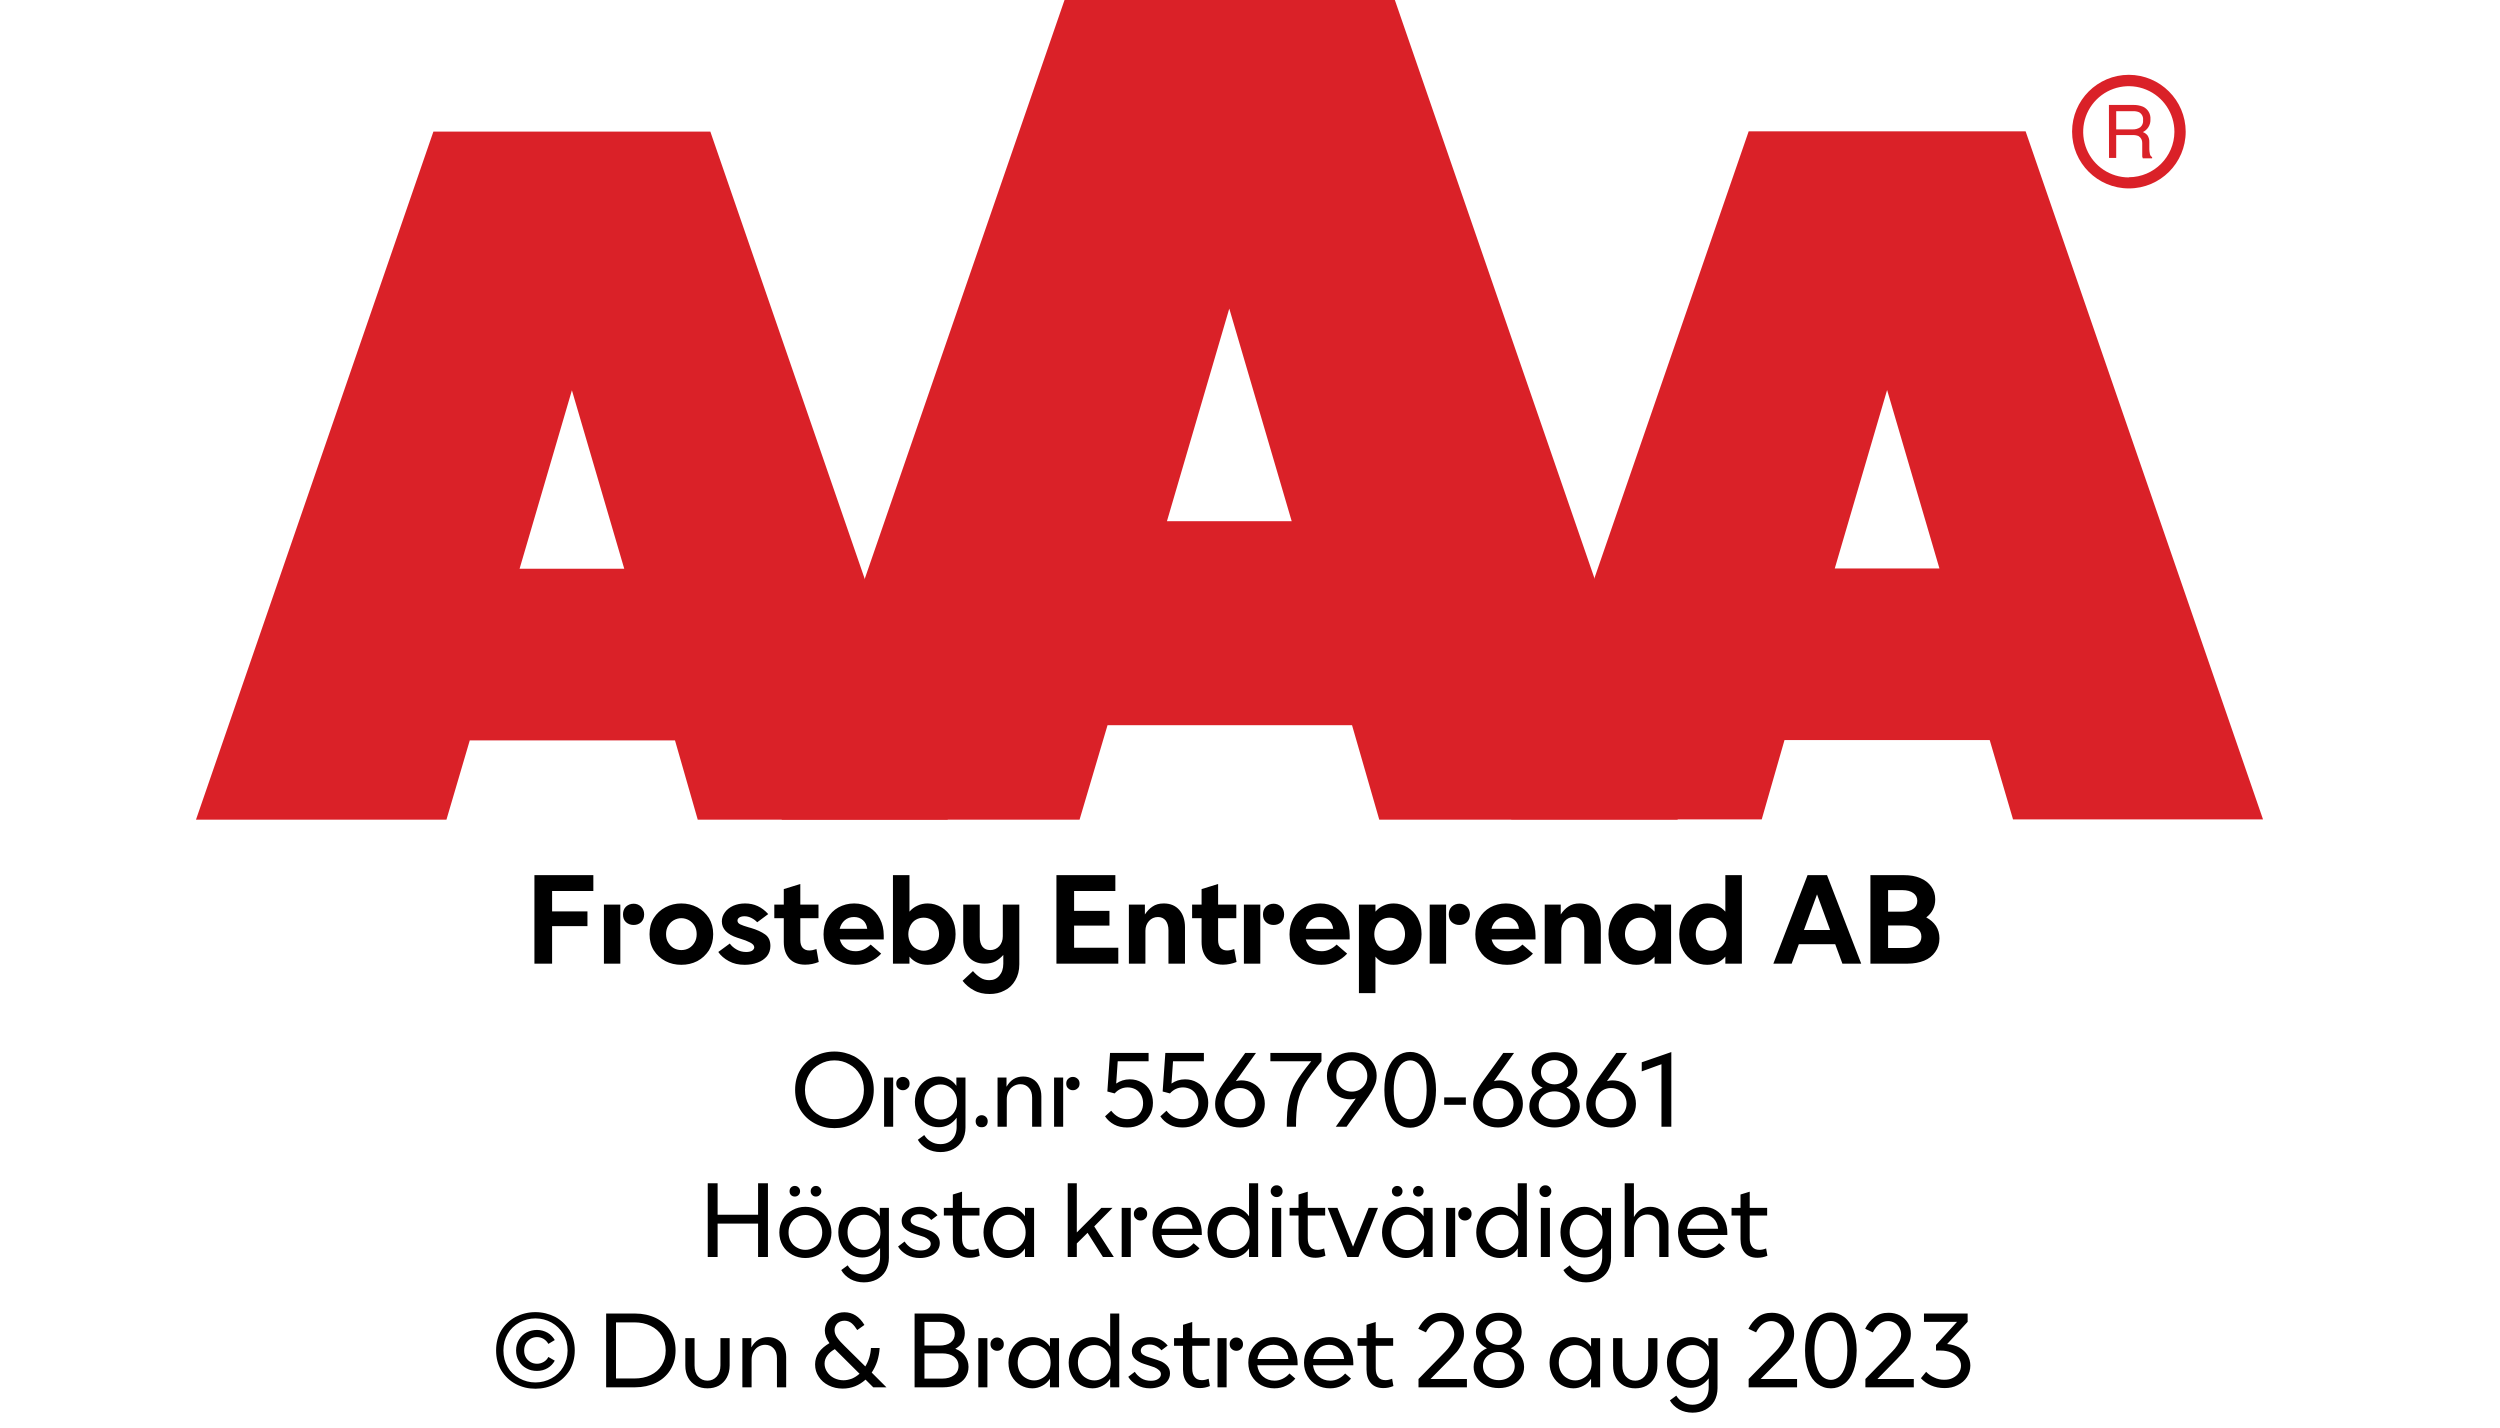 <?xml version="1.0" encoding="UTF-8"?><svg xmlns="http://www.w3.org/2000/svg" xmlns:xlink="http://www.w3.org/1999/xlink" width="100%" xml:space="preserve" viewBox="0 0 305.0 174.252" height="100%" version="1.1"><g fill="#da2128" transform="translate(23.91,0.0)"><path d="M61.215 100 L91.726 100 L62.752 16.058 L28.963 16.058 L0 100 L30.557 100 L33.402 90.327 L58.439 90.327 ZM39.479 69.387 L45.863 47.616 L52.248 69.387 Z" fill-rule="evenodd"/><path d="M144.361 100 L180.778 100 L146.262 0 L105.963 0 L71.446 100 L107.796 100 L111.21 88.472 L141.038 88.472 ZM118.459 63.583 L126.061 37.647 L133.675 63.583 Z" fill-rule="evenodd"/><path d="M193.798 90.292 L218.835 90.292 L221.68 99.966 L252.179 99.966 L223.216 16.024 L189.428 16.024 L160.453 99.966 L191.021 99.966 ZM199.932 69.352 L206.316 47.582 L212.701 69.352 Z" fill-rule="evenodd"/><path d="M235.814 9.127 C231.987 9.127 228.884 12.23 228.884 16.058 C228.884 19.886 231.987 22.989 235.814 22.988 C239.642 22.988 242.745 19.886 242.745 16.058 C242.732 12.235 239.637 9.14 235.814 9.127 ZM235.814 21.646 C233.562 21.65 231.53 20.297 230.665 18.218 C229.8 16.139 230.273 13.743 231.864 12.15 C233.454 10.556 235.849 10.077 237.93 10.938 C240.011 11.799 241.368 13.829 241.368 16.081 C241.349 19.138 238.872 21.61 235.814 21.623 ZM233.379 12.803 L236.338 12.803 C236.75 12.793 237.161 12.866 237.544 13.019 C238.135 13.293 238.494 13.906 238.443 14.556 C238.461 14.893 238.374 15.227 238.193 15.512 C238.029 15.771 237.797 15.98 237.521 16.115 C237.745 16.196 237.942 16.338 238.09 16.524 C238.246 16.768 238.322 17.055 238.307 17.344 L238.307 18.209 C238.31 18.396 238.333 18.583 238.375 18.766 C238.399 18.934 238.5 19.082 238.648 19.165 L238.648 19.313 L237.51 19.313 C237.482 19.242 237.459 19.17 237.442 19.096 C237.442 19.005 237.442 18.835 237.442 18.584 L237.442 17.446 C237.458 17.097 237.278 16.767 236.975 16.593 C236.732 16.501 236.472 16.463 236.213 16.479 L234.267 16.479 L234.267 19.267 L233.39 19.267 ZM236.235 15.785 C236.573 15.806 236.908 15.718 237.191 15.534 C237.453 15.318 237.587 14.983 237.544 14.647 C237.589 14.258 237.396 13.881 237.055 13.691 C236.831 13.6 236.59 13.558 236.349 13.565 L234.267 13.565 L234.267 15.785 Z" fill-rule="evenodd"/></g><g transform="translate(0.0,100.0)"><path fill="#000000" d="M0.906 -10.797 L8.094 -10.797 L8.094 -8.859 L3.062 -8.859 L3.062 -6.375 L7.375 -6.375 L7.375 -4.578 L3.062 -4.578 L3.062 0 L0.906 0 ZM12.073 -5.062 C11.823 -5.297 11.713 -5.609 11.713 -6.016 C11.713 -6.391 11.823 -6.703 12.073 -6.953 C12.338 -7.188 12.651 -7.312 13.01 -7.312 C13.37 -7.312 13.667 -7.188 13.917 -6.953 C14.167 -6.703 14.292 -6.391 14.292 -6.016 C14.292 -5.609 14.167 -5.297 13.932 -5.062 C13.682 -4.828 13.37 -4.719 13.01 -4.719 C12.651 -4.719 12.338 -4.828 12.073 -5.062 ZM9.385 -7.203 L11.385 -7.203 L11.385 0 L9.385 0 ZM16.887 -0.312 C16.293 -0.625 15.825 -1.062 15.465 -1.625 C15.106 -2.203 14.95 -2.859 14.95 -3.594 C14.95 -4.344 15.106 -4.984 15.465 -5.562 C15.825 -6.125 16.293 -6.562 16.887 -6.875 C17.481 -7.188 18.121 -7.344 18.825 -7.344 C19.528 -7.344 20.168 -7.188 20.778 -6.875 C21.371 -6.562 21.825 -6.125 22.2 -5.562 C22.543 -4.984 22.715 -4.344 22.715 -3.594 C22.715 -2.859 22.543 -2.203 22.2 -1.625 C21.825 -1.062 21.371 -0.625 20.778 -0.312 C20.168 0 19.528 0.141 18.825 0.141 C18.121 0.141 17.481 0 16.887 -0.312 ZM19.762 -1.891 C20.059 -2.062 20.278 -2.297 20.45 -2.594 C20.621 -2.875 20.7 -3.219 20.7 -3.594 C20.7 -3.969 20.621 -4.312 20.45 -4.609 C20.278 -4.891 20.059 -5.125 19.762 -5.297 C19.481 -5.453 19.168 -5.547 18.825 -5.547 C18.496 -5.547 18.184 -5.453 17.903 -5.297 C17.606 -5.125 17.387 -4.891 17.215 -4.609 C17.043 -4.312 16.965 -3.969 16.965 -3.594 C16.965 -3.219 17.043 -2.875 17.215 -2.594 C17.387 -2.297 17.606 -2.062 17.903 -1.891 C18.184 -1.734 18.496 -1.656 18.825 -1.656 C19.168 -1.656 19.481 -1.734 19.762 -1.891 ZM24.616 -0.312 C24.069 -0.609 23.632 -0.984 23.335 -1.422 L24.741 -2.453 C24.929 -2.188 25.194 -1.938 25.554 -1.734 C25.897 -1.531 26.288 -1.422 26.725 -1.422 C27.038 -1.422 27.272 -1.469 27.46 -1.578 C27.616 -1.688 27.725 -1.828 27.725 -1.984 C27.725 -2.219 27.554 -2.406 27.225 -2.578 C26.897 -2.75 26.491 -2.906 25.975 -3.062 L25.679 -3.156 C24.413 -3.562 23.772 -4.234 23.772 -5.156 C23.772 -5.562 23.897 -5.922 24.147 -6.266 C24.382 -6.594 24.725 -6.859 25.163 -7.062 C25.6 -7.25 26.069 -7.344 26.616 -7.344 C27.725 -7.344 28.663 -6.906 29.429 -6.047 L28.085 -5.047 C27.897 -5.25 27.679 -5.422 27.397 -5.562 C27.1 -5.719 26.819 -5.781 26.522 -5.781 C26.257 -5.781 26.038 -5.719 25.897 -5.625 C25.757 -5.531 25.679 -5.406 25.679 -5.25 C25.679 -5.062 25.788 -4.906 26.007 -4.797 C26.225 -4.688 26.585 -4.562 27.069 -4.422 L27.304 -4.359 C28.038 -4.141 28.616 -3.875 29.054 -3.562 C29.491 -3.25 29.694 -2.781 29.694 -2.156 C29.694 -1.688 29.554 -1.266 29.272 -0.906 C28.975 -0.562 28.6 -0.297 28.116 -0.125 C27.632 0.062 27.1 0.141 26.554 0.141 C25.804 0.141 25.179 0 24.616 -0.312 ZM35.593 -0.203 C35.046 0.016 34.499 0.125 33.937 0.125 C33.109 0.125 32.468 -0.125 32.015 -0.609 C31.562 -1.109 31.327 -1.781 31.327 -2.656 L31.327 -5.547 L30.171 -5.547 L30.171 -7.203 L31.327 -7.203 L31.327 -9.094 L33.343 -9.719 L33.343 -7.203 L35.562 -7.203 L35.562 -5.547 L33.343 -5.547 L33.343 -2.875 C33.343 -2.469 33.437 -2.156 33.624 -1.938 C33.827 -1.719 34.093 -1.609 34.437 -1.609 C34.718 -1.609 34.999 -1.672 35.312 -1.781 ZM43.522 -2.953 L38.162 -2.953 C38.287 -2.5 38.506 -2.141 38.865 -1.891 C39.193 -1.625 39.615 -1.516 40.1 -1.516 C40.756 -1.516 41.365 -1.781 41.928 -2.328 L43.209 -1.219 C42.818 -0.797 42.365 -0.469 41.834 -0.234 C41.303 0.031 40.725 0.141 40.053 0.141 C39.334 0.141 38.678 0 38.1 -0.312 C37.49 -0.609 37.022 -1.047 36.693 -1.609 C36.334 -2.172 36.178 -2.828 36.178 -3.578 C36.178 -4.297 36.334 -4.938 36.647 -5.516 C36.975 -6.094 37.428 -6.547 37.99 -6.859 C38.568 -7.172 39.209 -7.344 39.912 -7.344 C40.631 -7.344 41.256 -7.172 41.803 -6.859 C42.334 -6.516 42.756 -6.062 43.053 -5.469 C43.365 -4.875 43.522 -4.203 43.522 -3.438 ZM41.506 -4.25 C41.443 -4.703 41.272 -5.047 40.99 -5.297 C40.693 -5.562 40.334 -5.688 39.897 -5.688 C39.443 -5.688 39.084 -5.562 38.772 -5.297 C38.459 -5.031 38.256 -4.688 38.147 -4.25 ZM50.568 -0.312 C51.083 -0.625 51.505 -1.062 51.818 -1.625 C52.13 -2.203 52.286 -2.859 52.286 -3.594 C52.286 -4.344 52.13 -4.984 51.818 -5.562 C51.505 -6.125 51.083 -6.562 50.568 -6.875 C50.036 -7.188 49.474 -7.344 48.88 -7.344 C48.427 -7.344 48.005 -7.25 47.646 -7.078 C47.255 -6.906 46.927 -6.656 46.661 -6.344 L46.661 -10.797 L44.646 -10.797 L44.646 0 L46.661 0 L46.661 -0.859 C46.927 -0.531 47.255 -0.281 47.646 -0.109 C48.005 0.062 48.427 0.141 48.88 0.141 C49.474 0.141 50.036 0 50.568 -0.312 ZM47.443 -1.844 C47.161 -2 46.943 -2.234 46.771 -2.547 C46.615 -2.859 46.521 -3.203 46.521 -3.594 C46.521 -3.984 46.615 -4.328 46.771 -4.641 C46.943 -4.953 47.161 -5.203 47.443 -5.359 C47.74 -5.531 48.052 -5.609 48.396 -5.609 C48.74 -5.609 49.036 -5.531 49.333 -5.359 C49.615 -5.203 49.849 -4.953 50.021 -4.641 C50.177 -4.328 50.271 -3.984 50.271 -3.594 C50.271 -3.203 50.177 -2.859 50.021 -2.547 C49.849 -2.234 49.615 -2 49.333 -1.844 C49.036 -1.672 48.74 -1.578 48.396 -1.578 C48.052 -1.578 47.74 -1.672 47.443 -1.844 ZM54.516 3.25 C53.953 2.953 53.5 2.562 53.141 2.094 L54.406 0.906 C54.703 1.25 55.016 1.516 55.328 1.719 C55.641 1.922 56 2.016 56.406 2.016 C56.906 2.016 57.312 1.844 57.625 1.469 C57.937 1.109 58.109 0.625 58.109 0 L58.109 -1.062 C57.828 -0.75 57.516 -0.484 57.156 -0.281 C56.797 -0.094 56.375 0 55.844 0 C55.016 0 54.375 -0.266 53.906 -0.797 C53.437 -1.312 53.219 -2.016 53.219 -2.906 L53.219 -7.203 L55.234 -7.203 L55.234 -3.266 C55.234 -2.75 55.344 -2.359 55.562 -2.078 C55.797 -1.781 56.109 -1.656 56.516 -1.656 C56.953 -1.656 57.312 -1.812 57.609 -2.125 C57.891 -2.438 58.047 -2.844 58.047 -3.344 L58.047 -7.203 L60.062 -7.203 L60.062 0.078 C60.062 0.844 59.891 1.5 59.562 2.047 C59.234 2.609 58.812 3.016 58.25 3.281 C57.703 3.578 57.109 3.703 56.437 3.703 C55.719 3.703 55.062 3.562 54.516 3.25 ZM64.591 -10.797 L71.779 -10.797 L71.779 -8.859 L66.747 -8.859 L66.747 -6.438 L71.06 -6.438 L71.06 -4.641 L66.747 -4.641 L66.747 -1.938 L72.138 -1.938 L72.138 0 L64.591 0 ZM73.43 -7.203 L75.383 -7.203 L75.383 -6 C75.649 -6.406 75.961 -6.734 76.321 -6.969 C76.68 -7.219 77.133 -7.344 77.68 -7.344 C78.493 -7.344 79.118 -7.078 79.586 -6.547 C80.039 -6.031 80.274 -5.312 80.274 -4.438 L80.274 0 L78.258 0 L78.258 -4.078 C78.258 -4.578 78.133 -4.984 77.914 -5.266 C77.68 -5.547 77.368 -5.688 76.977 -5.688 C76.539 -5.688 76.164 -5.516 75.883 -5.203 C75.602 -4.891 75.446 -4.484 75.446 -4.016 L75.446 0 L73.43 0 ZM86.565 -0.203 C86.018 0.016 85.471 0.125 84.909 0.125 C84.081 0.125 83.44 -0.125 82.987 -0.609 C82.534 -1.109 82.299 -1.781 82.299 -2.656 L82.299 -5.547 L81.143 -5.547 L81.143 -7.203 L82.299 -7.203 L82.299 -9.094 L84.315 -9.719 L84.315 -7.203 L86.534 -7.203 L86.534 -5.547 L84.315 -5.547 L84.315 -2.875 C84.315 -2.469 84.409 -2.156 84.596 -1.938 C84.799 -1.719 85.065 -1.609 85.409 -1.609 C85.69 -1.609 85.971 -1.672 86.284 -1.781 ZM90.15 -5.062 C89.9 -5.297 89.79 -5.609 89.79 -6.016 C89.79 -6.391 89.9 -6.703 90.15 -6.953 C90.415 -7.188 90.728 -7.312 91.087 -7.312 C91.447 -7.312 91.744 -7.188 91.994 -6.953 C92.244 -6.703 92.369 -6.391 92.369 -6.016 C92.369 -5.609 92.244 -5.297 92.009 -5.062 C91.759 -4.828 91.447 -4.719 91.087 -4.719 C90.728 -4.719 90.415 -4.828 90.15 -5.062 ZM87.462 -7.203 L89.462 -7.203 L89.462 0 L87.462 0 ZM100.37 -2.953 L95.011 -2.953 C95.136 -2.5 95.355 -2.141 95.714 -1.891 C96.042 -1.625 96.464 -1.516 96.948 -1.516 C97.605 -1.516 98.214 -1.781 98.777 -2.328 L100.058 -1.219 C99.667 -0.797 99.214 -0.469 98.683 -0.234 C98.152 0.031 97.573 0.141 96.902 0.141 C96.183 0.141 95.527 0 94.948 -0.312 C94.339 -0.609 93.87 -1.047 93.542 -1.609 C93.183 -2.172 93.027 -2.828 93.027 -3.578 C93.027 -4.297 93.183 -4.938 93.495 -5.516 C93.823 -6.094 94.277 -6.547 94.839 -6.859 C95.417 -7.172 96.058 -7.344 96.761 -7.344 C97.48 -7.344 98.105 -7.172 98.652 -6.859 C99.183 -6.516 99.605 -6.062 99.902 -5.469 C100.214 -4.875 100.37 -4.203 100.37 -3.438 ZM98.355 -4.25 C98.292 -4.703 98.12 -5.047 97.839 -5.297 C97.542 -5.562 97.183 -5.688 96.745 -5.688 C96.292 -5.688 95.933 -5.562 95.62 -5.297 C95.308 -5.031 95.105 -4.688 94.995 -4.25 ZM107.417 -6.875 C107.932 -6.562 108.354 -6.125 108.667 -5.562 C108.979 -4.984 109.135 -4.344 109.135 -3.594 C109.135 -2.859 108.979 -2.203 108.667 -1.625 C108.354 -1.062 107.932 -0.625 107.417 -0.312 C106.885 0 106.323 0.141 105.729 0.141 C105.276 0.141 104.854 0.062 104.495 -0.109 C104.104 -0.281 103.776 -0.531 103.51 -0.859 L103.51 3.594 L101.495 3.594 L101.495 -7.203 L103.51 -7.203 L103.51 -6.344 C103.776 -6.656 104.104 -6.906 104.495 -7.078 C104.854 -7.25 105.276 -7.344 105.729 -7.344 C106.323 -7.344 106.885 -7.188 107.417 -6.875 ZM104.292 -5.359 C104.01 -5.203 103.792 -4.953 103.62 -4.641 C103.463 -4.328 103.37 -3.984 103.37 -3.594 C103.37 -3.203 103.463 -2.859 103.62 -2.547 C103.792 -2.234 104.01 -2 104.292 -1.844 C104.588 -1.672 104.901 -1.578 105.245 -1.578 C105.588 -1.578 105.885 -1.672 106.182 -1.844 C106.463 -2 106.698 -2.234 106.87 -2.547 C107.026 -2.859 107.12 -3.203 107.12 -3.594 C107.12 -3.984 107.026 -4.328 106.87 -4.641 C106.698 -4.953 106.463 -5.203 106.182 -5.359 C105.885 -5.531 105.588 -5.609 105.245 -5.609 C104.901 -5.609 104.588 -5.531 104.292 -5.359 ZM112.817 -5.062 C112.567 -5.297 112.458 -5.609 112.458 -6.016 C112.458 -6.391 112.567 -6.703 112.817 -6.953 C113.083 -7.188 113.396 -7.312 113.755 -7.312 C114.114 -7.312 114.411 -7.188 114.661 -6.953 C114.911 -6.703 115.036 -6.391 115.036 -6.016 C115.036 -5.609 114.911 -5.297 114.677 -5.062 C114.427 -4.828 114.114 -4.719 113.755 -4.719 C113.396 -4.719 113.083 -4.828 112.817 -5.062 ZM110.13 -7.203 L112.13 -7.203 L112.13 0 L110.13 0 ZM123.038 -2.953 L117.679 -2.953 C117.804 -2.5 118.022 -2.141 118.382 -1.891 C118.71 -1.625 119.132 -1.516 119.616 -1.516 C120.272 -1.516 120.882 -1.781 121.444 -2.328 L122.725 -1.219 C122.335 -0.797 121.882 -0.469 121.35 -0.234 C120.819 0.031 120.241 0.141 119.569 0.141 C118.85 0.141 118.194 0 117.616 -0.312 C117.007 -0.609 116.538 -1.047 116.21 -1.609 C115.85 -2.172 115.694 -2.828 115.694 -3.578 C115.694 -4.297 115.85 -4.938 116.163 -5.516 C116.491 -6.094 116.944 -6.547 117.507 -6.859 C118.085 -7.172 118.725 -7.344 119.429 -7.344 C120.147 -7.344 120.772 -7.172 121.319 -6.859 C121.85 -6.516 122.272 -6.062 122.569 -5.469 C122.882 -4.875 123.038 -4.203 123.038 -3.438 ZM121.022 -4.25 C120.96 -4.703 120.788 -5.047 120.507 -5.297 C120.21 -5.562 119.85 -5.688 119.413 -5.688 C118.96 -5.688 118.6 -5.562 118.288 -5.297 C117.975 -5.031 117.772 -4.688 117.663 -4.25 ZM124.162 -7.203 L126.115 -7.203 L126.115 -6 C126.381 -6.406 126.693 -6.734 127.053 -6.969 C127.412 -7.219 127.865 -7.344 128.412 -7.344 C129.225 -7.344 129.85 -7.078 130.318 -6.547 C130.772 -6.031 131.006 -5.312 131.006 -4.438 L131.006 0 L128.99 0 L128.99 -4.078 C128.99 -4.578 128.865 -4.984 128.647 -5.266 C128.412 -5.547 128.1 -5.688 127.709 -5.688 C127.272 -5.688 126.897 -5.516 126.615 -5.203 C126.334 -4.891 126.178 -4.484 126.178 -4.016 L126.178 0 L124.162 0 ZM133.656 -0.312 C133.125 -0.625 132.719 -1.062 132.406 -1.625 C132.094 -2.203 131.938 -2.859 131.938 -3.594 C131.938 -4.344 132.094 -4.984 132.406 -5.562 C132.719 -6.125 133.125 -6.562 133.656 -6.875 C134.172 -7.188 134.734 -7.344 135.344 -7.344 C135.797 -7.344 136.203 -7.25 136.578 -7.078 C136.953 -6.906 137.281 -6.656 137.563 -6.344 L137.563 -7.203 L139.578 -7.203 L139.578 0 L137.563 0 L137.563 -0.859 C137.281 -0.531 136.953 -0.281 136.578 -0.109 C136.203 0.062 135.797 0.141 135.344 0.141 C134.734 0.141 134.172 0 133.656 -0.312 ZM136.766 -1.844 C137.047 -2 137.281 -2.234 137.453 -2.547 C137.609 -2.859 137.703 -3.203 137.703 -3.594 C137.703 -3.984 137.609 -4.328 137.453 -4.641 C137.281 -4.953 137.047 -5.203 136.766 -5.359 C136.469 -5.531 136.156 -5.609 135.828 -5.609 C135.484 -5.609 135.172 -5.531 134.875 -5.359 C134.594 -5.203 134.375 -4.953 134.203 -4.641 C134.047 -4.328 133.953 -3.984 133.953 -3.594 C133.953 -3.203 134.047 -2.859 134.203 -2.547 C134.375 -2.234 134.594 -2 134.875 -1.844 C135.172 -1.672 135.484 -1.578 135.828 -1.578 C136.156 -1.578 136.469 -1.672 136.766 -1.844 ZM142.292 -0.312 C141.76 -0.625 141.354 -1.062 141.042 -1.625 C140.729 -2.203 140.573 -2.859 140.573 -3.594 C140.573 -4.344 140.729 -4.984 141.042 -5.562 C141.354 -6.125 141.76 -6.562 142.292 -6.875 C142.807 -7.188 143.37 -7.344 143.979 -7.344 C144.432 -7.344 144.839 -7.25 145.214 -7.078 C145.589 -6.906 145.917 -6.656 146.198 -6.344 L146.198 -10.797 L148.214 -10.797 L148.214 0 L146.198 0 L146.198 -0.859 C145.917 -0.531 145.589 -0.281 145.214 -0.109 C144.839 0.062 144.432 0.141 143.979 0.141 C143.37 0.141 142.807 0 142.292 -0.312 ZM145.401 -1.844 C145.682 -2 145.917 -2.234 146.089 -2.547 C146.245 -2.859 146.339 -3.203 146.339 -3.594 C146.339 -3.984 146.245 -4.328 146.089 -4.641 C145.917 -4.953 145.682 -5.203 145.401 -5.359 C145.104 -5.531 144.792 -5.609 144.464 -5.609 C144.12 -5.609 143.807 -5.531 143.51 -5.359 C143.229 -5.203 143.01 -4.953 142.839 -4.641 C142.682 -4.328 142.589 -3.984 142.589 -3.594 C142.589 -3.203 142.682 -2.859 142.839 -2.547 C143.01 -2.234 143.229 -2 143.51 -1.844 C143.807 -1.672 144.12 -1.578 144.464 -1.578 C144.792 -1.578 145.104 -1.672 145.401 -1.844 ZM156.227 -10.797 L158.602 -10.797 L162.774 0 L160.477 0 L159.602 -2.375 L155.165 -2.375 L154.29 0 L152.055 0 ZM158.977 -4.109 L157.383 -8.453 L155.79 -4.109 ZM163.897 -10.797 L167.99 -10.797 C168.74 -10.797 169.397 -10.688 169.975 -10.438 C170.553 -10.203 170.99 -9.859 171.319 -9.406 C171.647 -8.969 171.803 -8.438 171.803 -7.844 C171.803 -7.375 171.709 -6.953 171.522 -6.594 C171.334 -6.219 171.053 -5.906 170.709 -5.641 C171.209 -5.375 171.6 -5.031 171.897 -4.594 C172.178 -4.156 172.319 -3.641 172.319 -3.078 C172.319 -2.438 172.147 -1.891 171.803 -1.422 C171.475 -0.953 171.022 -0.594 170.444 -0.359 C169.85 -0.125 169.178 0 168.444 0 L163.897 0 ZM167.787 -6.344 C168.365 -6.344 168.819 -6.453 169.131 -6.688 C169.444 -6.906 169.615 -7.234 169.615 -7.656 C169.615 -8.062 169.444 -8.391 169.131 -8.609 C168.819 -8.844 168.365 -8.969 167.787 -8.969 L166.053 -8.969 L166.053 -6.344 ZM168.225 -1.906 C168.819 -1.906 169.272 -2.031 169.615 -2.266 C169.944 -2.516 170.115 -2.859 170.115 -3.281 C170.115 -3.719 169.944 -4.062 169.615 -4.297 C169.272 -4.531 168.819 -4.656 168.225 -4.656 L166.053 -4.656 L166.053 -1.906 Z" transform="translate(64.294,17.565)"/><path fill="#000000" d="M2.844 -0.406 C2.109 -0.797 1.531 -1.344 1.094 -2.047 C0.656 -2.766 0.453 -3.578 0.453 -4.5 C0.453 -5.422 0.656 -6.234 1.094 -6.953 C1.531 -7.656 2.109 -8.203 2.844 -8.594 C3.578 -8.969 4.375 -9.172 5.25 -9.172 C6.109 -9.172 6.906 -8.969 7.656 -8.594 C8.375 -8.203 8.953 -7.656 9.406 -6.953 C9.828 -6.234 10.047 -5.422 10.047 -4.5 C10.047 -3.578 9.828 -2.766 9.406 -2.047 C8.953 -1.344 8.375 -0.797 7.656 -0.406 C6.906 -0.016 6.109 0.172 5.25 0.172 C4.375 0.172 3.578 -0.016 2.844 -0.406 ZM7.047 -1.375 C7.594 -1.672 8.047 -2.094 8.359 -2.641 C8.688 -3.188 8.844 -3.797 8.844 -4.5 C8.844 -5.188 8.688 -5.812 8.359 -6.359 C8.047 -6.906 7.594 -7.328 7.047 -7.625 C6.5 -7.938 5.906 -8.094 5.25 -8.094 C4.594 -8.094 4 -7.938 3.453 -7.625 C2.906 -7.328 2.453 -6.906 2.141 -6.359 C1.812 -5.812 1.656 -5.188 1.656 -4.5 C1.656 -3.797 1.812 -3.188 2.125 -2.641 C2.453 -2.094 2.891 -1.672 3.438 -1.375 C3.984 -1.062 4.594 -0.922 5.25 -0.922 C5.906 -0.922 6.5 -1.062 7.047 -1.375 ZM13.025 -4.688 C12.869 -4.812 12.791 -5.016 12.791 -5.266 C12.791 -5.516 12.869 -5.703 13.025 -5.844 C13.182 -6 13.369 -6.078 13.604 -6.078 C13.822 -6.078 14.01 -6 14.182 -5.844 C14.338 -5.703 14.416 -5.516 14.416 -5.266 C14.416 -5.016 14.338 -4.812 14.182 -4.688 C14.025 -4.531 13.838 -4.453 13.604 -4.453 C13.369 -4.453 13.182 -4.531 13.025 -4.688 ZM11.307 -6 L12.416 -6 L12.416 0 L11.307 0 ZM16.533 2.688 C16.048 2.406 15.673 2.047 15.423 1.594 L16.204 1.016 C16.408 1.344 16.673 1.625 17.017 1.812 C17.345 2.016 17.736 2.125 18.173 2.125 C18.767 2.125 19.251 1.938 19.611 1.562 C19.97 1.188 20.158 0.672 20.158 0 L20.158 -1.094 C19.876 -0.719 19.564 -0.438 19.189 -0.234 C18.829 -0.047 18.408 0.062 17.97 0.062 C17.439 0.062 16.954 -0.062 16.517 -0.328 C16.079 -0.594 15.704 -0.953 15.454 -1.422 C15.189 -1.891 15.064 -2.438 15.064 -3.031 C15.064 -3.625 15.189 -4.156 15.454 -4.625 C15.704 -5.094 16.079 -5.469 16.517 -5.734 C16.954 -5.984 17.439 -6.125 17.97 -6.125 C18.408 -6.125 18.829 -6.016 19.189 -5.812 C19.564 -5.625 19.876 -5.344 20.126 -4.984 L20.126 -6 L21.236 -6 L21.236 0.094 C21.236 0.703 21.095 1.234 20.845 1.688 C20.579 2.156 20.204 2.484 19.751 2.734 C19.298 2.969 18.767 3.094 18.189 3.094 C17.579 3.094 17.017 2.953 16.533 2.688 ZM19.204 -1.156 C19.517 -1.328 19.767 -1.578 19.939 -1.906 C20.126 -2.234 20.204 -2.594 20.204 -3.016 C20.204 -3.438 20.126 -3.797 19.939 -4.125 C19.767 -4.438 19.517 -4.703 19.204 -4.875 C18.908 -5.062 18.564 -5.156 18.204 -5.156 C17.829 -5.156 17.486 -5.062 17.189 -4.875 C16.876 -4.703 16.626 -4.438 16.454 -4.125 C16.267 -3.797 16.189 -3.438 16.189 -3.016 C16.189 -2.594 16.267 -2.234 16.454 -1.906 C16.626 -1.578 16.876 -1.328 17.189 -1.156 C17.486 -0.969 17.829 -0.875 18.204 -0.875 C18.564 -0.875 18.908 -0.969 19.204 -1.156 ZM22.682 -0.125 C22.541 -0.266 22.478 -0.453 22.478 -0.672 C22.478 -0.875 22.541 -1.047 22.682 -1.188 C22.822 -1.328 23.01 -1.406 23.213 -1.406 C23.416 -1.406 23.603 -1.328 23.744 -1.188 C23.885 -1.047 23.947 -0.875 23.947 -0.672 C23.947 -0.453 23.885 -0.266 23.744 -0.125 C23.603 0.016 23.416 0.062 23.213 0.062 C23.01 0.062 22.822 0.016 22.682 -0.125 ZM25.149 -6 L26.243 -6 L26.243 -4.875 C26.712 -5.703 27.399 -6.125 28.274 -6.125 C28.727 -6.125 29.118 -6.016 29.446 -5.812 C29.774 -5.625 30.04 -5.328 30.212 -4.969 C30.399 -4.609 30.493 -4.188 30.493 -3.703 L30.493 0 L29.368 0 L29.368 -3.531 C29.368 -4.047 29.243 -4.453 28.977 -4.734 C28.712 -5.031 28.368 -5.188 27.93 -5.188 C27.618 -5.188 27.321 -5.094 27.071 -4.938 C26.821 -4.781 26.618 -4.562 26.477 -4.281 C26.337 -4 26.274 -3.688 26.274 -3.344 L26.274 0 L25.149 0 ZM33.764 -4.688 C33.608 -4.812 33.53 -5.016 33.53 -5.266 C33.53 -5.516 33.608 -5.703 33.764 -5.844 C33.92 -6 34.108 -6.078 34.342 -6.078 C34.561 -6.078 34.748 -6 34.92 -5.844 C35.077 -5.703 35.155 -5.516 35.155 -5.266 C35.155 -5.016 35.077 -4.812 34.92 -4.688 C34.764 -4.531 34.577 -4.453 34.342 -4.453 C34.108 -4.453 33.92 -4.531 33.764 -4.688 ZM32.045 -6 L33.155 -6 L33.155 0 L32.045 0 ZM39.373 -0.266 C38.904 -0.516 38.545 -0.844 38.264 -1.266 L39.014 -1.953 C39.264 -1.625 39.56 -1.375 39.889 -1.188 C40.217 -1.016 40.576 -0.922 40.967 -0.922 C41.326 -0.922 41.654 -1 41.967 -1.156 C42.248 -1.312 42.482 -1.547 42.654 -1.844 C42.826 -2.141 42.904 -2.484 42.904 -2.875 C42.904 -3.234 42.826 -3.562 42.67 -3.859 C42.514 -4.156 42.295 -4.375 42.014 -4.547 C41.717 -4.703 41.389 -4.797 41.029 -4.797 C40.404 -4.797 39.873 -4.547 39.435 -4.062 L38.545 -4.297 L38.873 -9 L43.576 -9 L43.576 -7.984 L39.81 -7.984 L39.623 -5.266 C40.092 -5.594 40.654 -5.781 41.279 -5.781 C41.826 -5.781 42.31 -5.656 42.732 -5.406 C43.17 -5.172 43.514 -4.828 43.748 -4.406 C43.982 -3.953 44.107 -3.469 44.107 -2.922 C44.107 -2.312 43.967 -1.797 43.685 -1.344 C43.404 -0.875 43.045 -0.531 42.56 -0.281 C42.076 -0.016 41.545 0.094 40.967 0.094 C40.357 0.094 39.826 -0.016 39.373 -0.266 ZM46.119 -0.266 C45.651 -0.516 45.291 -0.844 45.01 -1.266 L45.76 -1.953 C46.01 -1.625 46.307 -1.375 46.635 -1.188 C46.963 -1.016 47.322 -0.922 47.713 -0.922 C48.072 -0.922 48.401 -1 48.713 -1.156 C48.994 -1.312 49.229 -1.547 49.401 -1.844 C49.572 -2.141 49.651 -2.484 49.651 -2.875 C49.651 -3.234 49.572 -3.562 49.416 -3.859 C49.26 -4.156 49.041 -4.375 48.76 -4.547 C48.463 -4.703 48.135 -4.797 47.776 -4.797 C47.151 -4.797 46.619 -4.547 46.182 -4.062 L45.291 -4.297 L45.619 -9 L50.322 -9 L50.322 -7.984 L46.557 -7.984 L46.369 -5.266 C46.838 -5.594 47.401 -5.781 48.026 -5.781 C48.572 -5.781 49.057 -5.656 49.479 -5.406 C49.916 -5.172 50.26 -4.828 50.494 -4.406 C50.729 -3.953 50.854 -3.469 50.854 -2.922 C50.854 -2.312 50.713 -1.797 50.432 -1.344 C50.151 -0.875 49.791 -0.531 49.307 -0.281 C48.822 -0.016 48.291 0.094 47.713 0.094 C47.104 0.094 46.572 -0.016 46.119 -0.266 ZM56.303 -5.297 C56.741 -5.062 57.084 -4.734 57.35 -4.297 C57.616 -3.844 57.756 -3.359 57.756 -2.797 C57.756 -2.234 57.616 -1.734 57.334 -1.297 C57.069 -0.844 56.709 -0.5 56.241 -0.266 C55.787 -0.016 55.272 0.094 54.725 0.094 C54.162 0.094 53.647 -0.016 53.178 -0.266 C52.725 -0.516 52.35 -0.844 52.084 -1.297 C51.819 -1.719 51.694 -2.203 51.694 -2.766 C51.694 -3.234 51.787 -3.688 51.959 -4.062 C52.147 -4.453 52.381 -4.859 52.694 -5.297 L55.366 -9 L56.678 -9 L54.225 -5.562 C54.428 -5.625 54.647 -5.656 54.881 -5.656 C55.381 -5.656 55.866 -5.547 56.303 -5.297 ZM55.678 -1.156 C55.959 -1.312 56.178 -1.547 56.35 -1.828 C56.522 -2.125 56.616 -2.453 56.616 -2.812 C56.616 -3.188 56.522 -3.516 56.35 -3.812 C56.178 -4.094 55.959 -4.312 55.678 -4.484 C55.381 -4.641 55.069 -4.719 54.725 -4.719 C54.366 -4.719 54.053 -4.641 53.772 -4.484 C53.475 -4.312 53.256 -4.094 53.084 -3.812 C52.912 -3.516 52.834 -3.188 52.834 -2.812 C52.834 -2.453 52.912 -2.125 53.084 -1.828 C53.256 -1.547 53.475 -1.312 53.772 -1.156 C54.069 -1 54.381 -0.922 54.725 -0.922 C55.069 -0.922 55.381 -1 55.678 -1.156 ZM60.684 -3.156 C60.84 -3.953 61.106 -4.688 61.512 -5.359 C61.902 -6.031 62.543 -6.906 63.418 -7.984 L58.434 -7.984 L58.434 -9 L64.668 -9 L64.668 -7.984 C63.746 -6.844 63.074 -5.938 62.652 -5.25 C62.231 -4.562 61.965 -3.828 61.793 -3.062 C61.637 -2.297 61.559 -1.281 61.559 0 L60.434 0 C60.434 -1.312 60.512 -2.375 60.684 -3.156 ZM69.899 -8.734 C70.352 -8.484 70.727 -8.141 70.992 -7.703 C71.258 -7.266 71.399 -6.781 71.399 -6.234 C71.399 -5.75 71.305 -5.312 71.117 -4.938 C70.946 -4.547 70.696 -4.125 70.399 -3.703 L67.727 0 L66.414 0 L68.852 -3.438 C68.649 -3.375 68.43 -3.344 68.211 -3.344 C67.696 -3.344 67.227 -3.453 66.789 -3.688 C66.352 -3.938 65.977 -4.266 65.727 -4.703 C65.461 -5.141 65.336 -5.641 65.336 -6.203 C65.336 -6.766 65.461 -7.266 65.727 -7.703 C66.008 -8.156 66.367 -8.484 66.836 -8.734 C67.289 -8.969 67.805 -9.094 68.367 -9.094 C68.93 -9.094 69.43 -8.969 69.899 -8.734 ZM69.321 -4.516 C69.602 -4.688 69.821 -4.906 69.992 -5.188 C70.164 -5.469 70.258 -5.797 70.258 -6.188 C70.258 -6.547 70.164 -6.875 69.992 -7.156 C69.821 -7.453 69.602 -7.688 69.305 -7.844 C69.008 -8 68.711 -8.078 68.367 -8.078 C68.008 -8.078 67.696 -8 67.414 -7.844 C67.117 -7.688 66.899 -7.453 66.727 -7.156 C66.555 -6.875 66.477 -6.547 66.477 -6.188 C66.477 -5.797 66.555 -5.469 66.727 -5.188 C66.899 -4.906 67.117 -4.688 67.414 -4.516 C67.696 -4.359 68.008 -4.281 68.367 -4.281 C68.711 -4.281 69.024 -4.359 69.321 -4.516 ZM73.857 -0.422 C73.373 -0.781 73.014 -1.297 72.748 -2 C72.467 -2.703 72.342 -3.531 72.342 -4.5 C72.342 -5.453 72.467 -6.297 72.748 -6.984 C73.014 -7.688 73.373 -8.219 73.857 -8.578 C74.342 -8.938 74.873 -9.125 75.498 -9.125 C76.092 -9.125 76.623 -8.938 77.107 -8.578 C77.592 -8.219 77.967 -7.688 78.232 -6.984 C78.498 -6.297 78.639 -5.453 78.639 -4.5 C78.639 -3.531 78.498 -2.703 78.232 -2 C77.967 -1.297 77.592 -0.781 77.107 -0.422 C76.623 -0.062 76.092 0.125 75.498 0.125 C74.873 0.125 74.342 -0.062 73.857 -0.422 ZM76.529 -1.312 C76.826 -1.594 77.076 -2.016 77.248 -2.562 C77.404 -3.094 77.498 -3.734 77.498 -4.5 C77.498 -5.25 77.404 -5.906 77.248 -6.438 C77.076 -6.984 76.826 -7.391 76.529 -7.672 C76.217 -7.953 75.873 -8.094 75.498 -8.094 C75.107 -8.094 74.748 -7.953 74.451 -7.672 C74.154 -7.391 73.904 -6.984 73.748 -6.438 C73.561 -5.906 73.482 -5.25 73.482 -4.5 C73.482 -3.734 73.561 -3.094 73.748 -2.562 C73.904 -2.016 74.154 -1.594 74.451 -1.312 C74.748 -1.047 75.107 -0.906 75.498 -0.906 C75.873 -0.906 76.217 -1.047 76.529 -1.312 ZM79.641 -3.578 L82.281 -3.578 L82.281 -2.672 L79.641 -2.672 ZM87.786 -5.297 C88.223 -5.062 88.567 -4.734 88.833 -4.297 C89.098 -3.844 89.239 -3.359 89.239 -2.797 C89.239 -2.234 89.098 -1.734 88.817 -1.297 C88.551 -0.844 88.192 -0.5 87.723 -0.266 C87.27 -0.016 86.755 0.094 86.208 0.094 C85.645 0.094 85.13 -0.016 84.661 -0.266 C84.208 -0.516 83.833 -0.844 83.567 -1.297 C83.301 -1.719 83.176 -2.203 83.176 -2.766 C83.176 -3.234 83.27 -3.688 83.442 -4.062 C83.63 -4.453 83.864 -4.859 84.176 -5.297 L86.848 -9 L88.161 -9 L85.708 -5.562 C85.911 -5.625 86.13 -5.656 86.364 -5.656 C86.864 -5.656 87.348 -5.547 87.786 -5.297 ZM87.161 -1.156 C87.442 -1.312 87.661 -1.547 87.833 -1.828 C88.005 -2.125 88.098 -2.453 88.098 -2.812 C88.098 -3.188 88.005 -3.516 87.833 -3.812 C87.661 -4.094 87.442 -4.312 87.161 -4.484 C86.864 -4.641 86.551 -4.719 86.208 -4.719 C85.848 -4.719 85.536 -4.641 85.255 -4.484 C84.958 -4.312 84.739 -4.094 84.567 -3.812 C84.395 -3.516 84.317 -3.188 84.317 -2.812 C84.317 -2.453 84.395 -2.125 84.567 -1.828 C84.739 -1.547 84.958 -1.312 85.255 -1.156 C85.551 -1 85.864 -0.922 86.208 -0.922 C86.551 -0.922 86.864 -1 87.161 -1.156 ZM91.541 -0.234 C91.073 -0.453 90.698 -0.766 90.432 -1.156 C90.166 -1.547 90.026 -1.984 90.026 -2.484 C90.026 -3 90.166 -3.453 90.463 -3.844 C90.76 -4.234 91.151 -4.547 91.651 -4.766 C91.229 -4.953 90.916 -5.234 90.666 -5.578 C90.432 -5.922 90.307 -6.312 90.307 -6.766 C90.307 -7.203 90.432 -7.594 90.682 -7.953 C90.916 -8.312 91.26 -8.594 91.682 -8.797 C92.104 -9 92.588 -9.094 93.104 -9.094 C93.619 -9.094 94.088 -9 94.51 -8.797 C94.932 -8.594 95.276 -8.312 95.526 -7.953 C95.76 -7.594 95.885 -7.203 95.885 -6.766 C95.885 -6.312 95.776 -5.922 95.526 -5.578 C95.291 -5.234 94.963 -4.953 94.557 -4.766 C95.057 -4.547 95.448 -4.234 95.744 -3.844 C96.026 -3.453 96.182 -3 96.182 -2.484 C96.182 -1.984 96.041 -1.547 95.776 -1.156 C95.494 -0.766 95.119 -0.453 94.651 -0.234 C94.182 -0.016 93.666 0.094 93.104 0.094 C92.526 0.094 92.01 -0.016 91.541 -0.234 ZM93.932 -5.359 C94.182 -5.484 94.385 -5.656 94.526 -5.875 C94.682 -6.094 94.76 -6.359 94.76 -6.656 C94.76 -6.938 94.682 -7.188 94.526 -7.406 C94.385 -7.625 94.182 -7.812 93.932 -7.938 C93.666 -8.062 93.401 -8.125 93.104 -8.125 C92.807 -8.125 92.526 -8.062 92.276 -7.938 C92.01 -7.812 91.807 -7.625 91.666 -7.406 C91.526 -7.188 91.448 -6.938 91.448 -6.656 C91.448 -6.359 91.526 -6.094 91.666 -5.875 C91.807 -5.656 92.01 -5.484 92.276 -5.359 C92.526 -5.234 92.807 -5.172 93.104 -5.172 C93.401 -5.172 93.666 -5.234 93.932 -5.359 ZM94.073 -1.078 C94.369 -1.219 94.604 -1.438 94.776 -1.688 C94.948 -1.953 95.041 -2.25 95.041 -2.594 C95.041 -2.922 94.948 -3.219 94.776 -3.484 C94.604 -3.734 94.369 -3.953 94.073 -4.094 C93.776 -4.234 93.448 -4.312 93.104 -4.312 C92.744 -4.312 92.416 -4.234 92.119 -4.094 C91.823 -3.953 91.588 -3.734 91.416 -3.484 C91.244 -3.219 91.166 -2.922 91.166 -2.594 C91.166 -2.25 91.244 -1.953 91.416 -1.688 C91.588 -1.438 91.823 -1.219 92.119 -1.078 C92.416 -0.938 92.744 -0.875 93.104 -0.875 C93.448 -0.875 93.776 -0.938 94.073 -1.078 ZM101.578 -5.297 C102.016 -5.062 102.359 -4.734 102.625 -4.297 C102.891 -3.844 103.031 -3.359 103.031 -2.797 C103.031 -2.234 102.891 -1.734 102.609 -1.297 C102.344 -0.844 101.984 -0.5 101.516 -0.266 C101.063 -0.016 100.547 0.094 100 0.094 C99.438 0.094 98.922 -0.016 98.453 -0.266 C98 -0.516 97.625 -0.844 97.359 -1.297 C97.094 -1.719 96.969 -2.203 96.969 -2.766 C96.969 -3.234 97.063 -3.688 97.234 -4.062 C97.422 -4.453 97.656 -4.859 97.969 -5.297 L100.641 -9 L101.953 -9 L99.5 -5.562 C99.703 -5.625 99.922 -5.656 100.156 -5.656 C100.656 -5.656 101.141 -5.547 101.578 -5.297 ZM100.953 -1.156 C101.234 -1.312 101.453 -1.547 101.625 -1.828 C101.797 -2.125 101.891 -2.453 101.891 -2.812 C101.891 -3.188 101.797 -3.516 101.625 -3.812 C101.453 -4.094 101.234 -4.312 100.953 -4.484 C100.656 -4.641 100.344 -4.719 100 -4.719 C99.641 -4.719 99.328 -4.641 99.047 -4.484 C98.75 -4.312 98.531 -4.094 98.359 -3.812 C98.188 -3.516 98.109 -3.188 98.109 -2.812 C98.109 -2.453 98.188 -2.125 98.359 -1.828 C98.531 -1.547 98.75 -1.312 99.047 -1.156 C99.344 -1 99.656 -0.922 100 -0.922 C100.344 -0.922 100.656 -1 100.953 -1.156 ZM106.146 -7.625 L103.74 -6.75 L103.74 -7.859 L107.349 -9.109 L107.349 0 L106.146 0 Z" transform="translate(96.552,37.46)"/><path fill="#000000" d="M8.328 -9 L8.328 0 L7.125 0 L7.125 -4.078 L2.188 -4.078 L2.188 0 L0.984 0 L0.984 -9 L2.188 -9 L2.188 -5.156 L7.125 -5.156 L7.125 -9 ZM11.311 -0.266 C10.811 -0.531 10.42 -0.906 10.139 -1.375 C9.857 -1.859 9.717 -2.406 9.717 -3 C9.717 -3.594 9.857 -4.125 10.139 -4.609 C10.42 -5.094 10.811 -5.453 11.311 -5.719 C11.779 -5.984 12.311 -6.125 12.889 -6.125 C13.467 -6.125 13.998 -5.984 14.482 -5.719 C14.967 -5.453 15.357 -5.094 15.639 -4.609 C15.92 -4.125 16.076 -3.594 16.076 -3 C16.076 -2.406 15.92 -1.859 15.639 -1.375 C15.357 -0.906 14.967 -0.531 14.482 -0.266 C13.998 -0.016 13.467 0.125 12.889 0.125 C12.311 0.125 11.779 -0.016 11.311 -0.266 ZM13.92 -1.156 C14.248 -1.328 14.498 -1.578 14.67 -1.906 C14.857 -2.219 14.951 -2.594 14.951 -3 C14.951 -3.406 14.857 -3.766 14.67 -4.094 C14.498 -4.406 14.248 -4.672 13.92 -4.844 C13.607 -5.031 13.264 -5.125 12.889 -5.125 C12.514 -5.125 12.17 -5.031 11.857 -4.844 C11.545 -4.672 11.295 -4.406 11.107 -4.094 C10.92 -3.766 10.842 -3.406 10.842 -3 C10.842 -2.594 10.92 -2.219 11.107 -1.906 C11.295 -1.578 11.545 -1.328 11.857 -1.156 C12.17 -0.969 12.514 -0.875 12.889 -0.875 C13.264 -0.875 13.607 -0.969 13.92 -1.156 ZM11.139 -7.562 C11.029 -7.688 10.967 -7.828 10.967 -8.031 C10.967 -8.219 11.029 -8.375 11.139 -8.484 C11.264 -8.609 11.42 -8.672 11.607 -8.672 C11.779 -8.672 11.951 -8.609 12.061 -8.484 C12.186 -8.375 12.248 -8.219 12.248 -8.031 C12.248 -7.828 12.186 -7.688 12.061 -7.562 C11.951 -7.438 11.779 -7.375 11.607 -7.375 C11.42 -7.375 11.264 -7.438 11.139 -7.562 ZM13.732 -7.562 C13.607 -7.688 13.545 -7.828 13.545 -8.031 C13.545 -8.219 13.607 -8.375 13.732 -8.484 C13.842 -8.609 13.998 -8.672 14.186 -8.672 C14.357 -8.672 14.529 -8.609 14.639 -8.484 C14.764 -8.375 14.842 -8.219 14.842 -8.031 C14.842 -7.828 14.764 -7.688 14.639 -7.562 C14.529 -7.438 14.357 -7.375 14.186 -7.375 C13.998 -7.375 13.842 -7.438 13.732 -7.562 ZM18.382 2.688 C17.897 2.406 17.522 2.047 17.272 1.594 L18.053 1.016 C18.257 1.344 18.522 1.625 18.866 1.812 C19.194 2.016 19.585 2.125 20.022 2.125 C20.616 2.125 21.1 1.938 21.46 1.562 C21.819 1.188 22.007 0.672 22.007 0 L22.007 -1.094 C21.725 -0.719 21.413 -0.438 21.038 -0.234 C20.678 -0.047 20.257 0.062 19.819 0.062 C19.288 0.062 18.803 -0.062 18.366 -0.328 C17.928 -0.594 17.553 -0.953 17.303 -1.422 C17.038 -1.891 16.913 -2.438 16.913 -3.031 C16.913 -3.625 17.038 -4.156 17.303 -4.625 C17.553 -5.094 17.928 -5.469 18.366 -5.734 C18.803 -5.984 19.288 -6.125 19.819 -6.125 C20.257 -6.125 20.678 -6.016 21.038 -5.812 C21.413 -5.625 21.725 -5.344 21.975 -4.984 L21.975 -6 L23.085 -6 L23.085 0.094 C23.085 0.703 22.944 1.234 22.694 1.688 C22.428 2.156 22.053 2.484 21.6 2.734 C21.147 2.969 20.616 3.094 20.038 3.094 C19.428 3.094 18.866 2.953 18.382 2.688 ZM21.053 -1.156 C21.366 -1.328 21.616 -1.578 21.788 -1.906 C21.975 -2.234 22.053 -2.594 22.053 -3.016 C22.053 -3.438 21.975 -3.797 21.788 -4.125 C21.616 -4.438 21.366 -4.703 21.053 -4.875 C20.757 -5.062 20.413 -5.156 20.053 -5.156 C19.678 -5.156 19.335 -5.062 19.038 -4.875 C18.725 -4.703 18.475 -4.438 18.303 -4.125 C18.116 -3.797 18.038 -3.438 18.038 -3.016 C18.038 -2.594 18.116 -2.234 18.303 -1.906 C18.475 -1.578 18.725 -1.328 19.038 -1.156 C19.335 -0.969 19.678 -0.875 20.053 -0.875 C20.413 -0.875 20.757 -0.969 21.053 -1.156 ZM25.249 -0.281 C24.796 -0.547 24.437 -0.875 24.202 -1.281 L24.999 -1.891 C25.187 -1.594 25.452 -1.328 25.781 -1.109 C26.124 -0.891 26.531 -0.797 26.968 -0.797 C27.312 -0.797 27.609 -0.859 27.843 -1.016 C28.062 -1.156 28.187 -1.359 28.187 -1.594 C28.187 -1.797 28.109 -1.953 27.952 -2.094 C27.796 -2.234 27.624 -2.344 27.406 -2.438 C27.187 -2.516 26.906 -2.609 26.562 -2.719 L26.171 -2.844 C25.718 -2.984 25.343 -3.188 25.062 -3.438 C24.781 -3.688 24.64 -4.016 24.64 -4.422 C24.64 -4.734 24.734 -5.031 24.937 -5.297 C25.124 -5.547 25.39 -5.75 25.734 -5.906 C26.062 -6.047 26.421 -6.125 26.843 -6.125 C27.702 -6.125 28.437 -5.781 29.015 -5.094 L28.249 -4.516 C28.077 -4.719 27.874 -4.891 27.624 -5.016 C27.359 -5.156 27.093 -5.219 26.796 -5.219 C26.484 -5.219 26.234 -5.156 26.031 -5.016 C25.827 -4.875 25.734 -4.703 25.734 -4.484 C25.734 -4.25 25.843 -4.062 26.062 -3.953 C26.281 -3.812 26.624 -3.688 27.093 -3.547 C27.562 -3.406 27.921 -3.281 28.234 -3.156 C28.515 -3.016 28.765 -2.844 28.984 -2.594 C29.187 -2.359 29.296 -2.062 29.296 -1.703 C29.296 -1.312 29.171 -1 28.952 -0.719 C28.734 -0.438 28.437 -0.234 28.062 -0.094 C27.702 0.047 27.296 0.125 26.859 0.125 C26.249 0.125 25.718 -0.016 25.249 -0.281 ZM34.165 -0.156 C33.759 0.016 33.352 0.094 32.946 0.094 C32.306 0.094 31.79 -0.094 31.431 -0.5 C31.071 -0.906 30.884 -1.453 30.884 -2.172 L30.884 -5.062 L29.79 -5.062 L29.79 -6 L30.884 -6 L30.884 -7.625 L32.009 -7.969 L32.009 -6 L34.134 -6 L34.134 -5.062 L32.009 -5.062 L32.009 -2.297 C32.009 -1.828 32.102 -1.484 32.321 -1.234 C32.509 -0.984 32.821 -0.875 33.196 -0.875 C33.431 -0.875 33.696 -0.922 34.009 -1.047 ZM36.078 -0.266 C35.625 -0.531 35.281 -0.906 35.016 -1.375 C34.766 -1.844 34.625 -2.391 34.625 -3 C34.625 -3.594 34.766 -4.141 35.016 -4.625 C35.281 -5.094 35.625 -5.453 36.078 -5.719 C36.516 -5.984 37 -6.125 37.531 -6.125 C37.984 -6.125 38.391 -6.016 38.766 -5.812 C39.125 -5.625 39.437 -5.328 39.687 -4.969 L39.687 -6 L40.797 -6 L40.797 0 L39.687 0 L39.687 -1.047 C39.437 -0.672 39.125 -0.375 38.75 -0.188 C38.375 0.016 37.969 0.125 37.531 0.125 C37 0.125 36.516 -0.016 36.078 -0.266 ZM38.766 -1.125 C39.078 -1.297 39.328 -1.547 39.5 -1.875 C39.687 -2.203 39.766 -2.578 39.766 -3 C39.766 -3.406 39.687 -3.781 39.5 -4.109 C39.328 -4.438 39.078 -4.703 38.766 -4.875 C38.469 -5.062 38.125 -5.156 37.766 -5.156 C37.391 -5.156 37.047 -5.062 36.75 -4.875 C36.437 -4.703 36.203 -4.438 36.016 -4.109 C35.844 -3.781 35.75 -3.406 35.75 -3 C35.75 -2.578 35.844 -2.203 36.016 -1.875 C36.203 -1.547 36.437 -1.297 36.75 -1.125 C37.047 -0.938 37.391 -0.844 37.766 -0.844 C38.125 -0.844 38.469 -0.938 38.766 -1.125 ZM47.323 -2.953 L46.01 -1.656 L46.01 0 L44.901 0 L44.901 -9 L46.01 -9 L46.01 -3 L49.01 -6 L50.37 -6 L48.135 -3.734 L50.526 0 L49.198 0 ZM53.203 -4.688 C53.047 -4.812 52.969 -5.016 52.969 -5.266 C52.969 -5.516 53.047 -5.703 53.203 -5.844 C53.36 -6 53.547 -6.078 53.782 -6.078 C54 -6.078 54.188 -6 54.36 -5.844 C54.516 -5.703 54.594 -5.516 54.594 -5.266 C54.594 -5.016 54.516 -4.812 54.36 -4.688 C54.203 -4.531 54.016 -4.453 53.782 -4.453 C53.547 -4.453 53.36 -4.531 53.203 -4.688 ZM51.485 -6 L52.594 -6 L52.594 0 L51.485 0 ZM61.257 -2.688 L56.335 -2.688 C56.414 -2.125 56.632 -1.672 57.023 -1.328 C57.414 -0.984 57.882 -0.812 58.445 -0.812 C58.804 -0.812 59.132 -0.891 59.445 -1.047 C59.757 -1.203 60.023 -1.406 60.257 -1.688 L60.976 -1.062 C60.679 -0.703 60.304 -0.406 59.867 -0.203 C59.429 0.016 58.945 0.125 58.414 0.125 C57.82 0.125 57.273 -0.016 56.804 -0.266 C56.32 -0.531 55.945 -0.906 55.664 -1.375 C55.382 -1.859 55.242 -2.406 55.242 -3 C55.242 -3.594 55.367 -4.125 55.632 -4.594 C55.914 -5.062 56.273 -5.438 56.757 -5.703 C57.226 -5.984 57.757 -6.125 58.335 -6.125 C58.898 -6.125 59.414 -5.984 59.851 -5.719 C60.289 -5.453 60.632 -5.078 60.882 -4.594 C61.132 -4.109 61.257 -3.547 61.257 -2.906 ZM60.132 -3.453 C60.085 -3.984 59.882 -4.406 59.554 -4.719 C59.226 -5.016 58.804 -5.188 58.304 -5.188 C57.789 -5.188 57.367 -5.016 57.007 -4.703 C56.648 -4.375 56.429 -3.969 56.351 -3.453 ZM63.413 -0.266 C62.96 -0.531 62.616 -0.906 62.351 -1.375 C62.101 -1.844 61.96 -2.391 61.96 -3 C61.96 -3.594 62.101 -4.141 62.351 -4.625 C62.616 -5.094 62.96 -5.453 63.413 -5.719 C63.851 -5.984 64.335 -6.125 64.866 -6.125 C65.319 -6.125 65.726 -6.016 66.101 -5.812 C66.46 -5.625 66.772 -5.328 67.022 -4.969 L67.022 -9 L68.132 -9 L68.132 0 L67.022 0 L67.022 -1.047 C66.772 -0.672 66.46 -0.375 66.085 -0.188 C65.71 0.016 65.304 0.125 64.866 0.125 C64.335 0.125 63.851 -0.016 63.413 -0.266 ZM66.101 -1.125 C66.413 -1.297 66.663 -1.547 66.835 -1.875 C67.022 -2.203 67.101 -2.578 67.101 -3 C67.101 -3.406 67.022 -3.781 66.835 -4.109 C66.663 -4.438 66.413 -4.703 66.101 -4.875 C65.804 -5.062 65.46 -5.156 65.101 -5.156 C64.726 -5.156 64.382 -5.062 64.085 -4.875 C63.772 -4.703 63.538 -4.438 63.351 -4.109 C63.179 -3.781 63.085 -3.406 63.085 -3 C63.085 -2.578 63.179 -2.203 63.351 -1.875 C63.538 -1.547 63.772 -1.297 64.085 -1.125 C64.382 -0.938 64.726 -0.844 65.101 -0.844 C65.46 -0.844 65.804 -0.938 66.101 -1.125 ZM69.837 -6 L70.946 -6 L70.946 0 L69.837 0 ZM69.884 -7.516 C69.743 -7.641 69.665 -7.812 69.665 -8.031 C69.665 -8.234 69.743 -8.406 69.884 -8.547 C70.025 -8.688 70.196 -8.75 70.4 -8.75 C70.587 -8.75 70.759 -8.688 70.9 -8.547 C71.04 -8.406 71.118 -8.234 71.118 -8.031 C71.118 -7.812 71.04 -7.641 70.9 -7.516 C70.759 -7.375 70.587 -7.312 70.4 -7.312 C70.196 -7.312 70.025 -7.375 69.884 -7.516 ZM76.342 -0.156 C75.936 0.016 75.529 0.094 75.123 0.094 C74.482 0.094 73.967 -0.094 73.607 -0.5 C73.248 -0.906 73.061 -1.453 73.061 -2.172 L73.061 -5.062 L71.967 -5.062 L71.967 -6 L73.061 -6 L73.061 -7.625 L74.186 -7.969 L74.186 -6 L76.311 -6 L76.311 -5.062 L74.186 -5.062 L74.186 -2.297 C74.186 -1.828 74.279 -1.484 74.498 -1.234 C74.686 -0.984 74.998 -0.875 75.373 -0.875 C75.607 -0.875 75.873 -0.922 76.186 -1.047 ZM76.614 -6 L77.802 -6 L79.708 -1.266 L81.614 -6 L82.755 -6 L80.364 0 L79.02 0 ZM84.701 -0.266 C84.248 -0.531 83.904 -0.906 83.639 -1.375 C83.389 -1.844 83.248 -2.391 83.248 -3 C83.248 -3.594 83.389 -4.141 83.639 -4.625 C83.904 -5.094 84.248 -5.453 84.701 -5.719 C85.139 -5.984 85.623 -6.125 86.154 -6.125 C86.608 -6.125 87.014 -6.016 87.389 -5.812 C87.748 -5.625 88.061 -5.328 88.311 -4.969 L88.311 -6 L89.42 -6 L89.42 0 L88.311 0 L88.311 -1.047 C88.061 -0.672 87.748 -0.375 87.373 -0.188 C86.998 0.016 86.592 0.125 86.154 0.125 C85.623 0.125 85.139 -0.016 84.701 -0.266 ZM87.389 -1.125 C87.701 -1.297 87.951 -1.547 88.123 -1.875 C88.311 -2.203 88.389 -2.578 88.389 -3 C88.389 -3.406 88.311 -3.781 88.123 -4.109 C87.951 -4.438 87.701 -4.703 87.389 -4.875 C87.092 -5.062 86.748 -5.156 86.389 -5.156 C86.014 -5.156 85.67 -5.062 85.373 -4.875 C85.061 -4.703 84.826 -4.438 84.639 -4.109 C84.467 -3.781 84.373 -3.406 84.373 -3 C84.373 -2.578 84.467 -2.203 84.639 -1.875 C84.826 -1.547 85.061 -1.297 85.373 -1.125 C85.67 -0.938 86.014 -0.844 86.389 -0.844 C86.748 -0.844 87.092 -0.938 87.389 -1.125 ZM84.639 -7.562 C84.514 -7.688 84.451 -7.828 84.451 -8.031 C84.451 -8.219 84.514 -8.375 84.639 -8.484 C84.748 -8.609 84.92 -8.672 85.092 -8.672 C85.279 -8.672 85.436 -8.609 85.561 -8.484 C85.67 -8.375 85.748 -8.219 85.748 -8.031 C85.748 -7.828 85.67 -7.688 85.561 -7.562 C85.436 -7.438 85.279 -7.375 85.092 -7.375 C84.92 -7.375 84.748 -7.438 84.639 -7.562 ZM87.217 -7.562 C87.092 -7.688 87.029 -7.828 87.029 -8.031 C87.029 -8.219 87.092 -8.375 87.217 -8.484 C87.342 -8.609 87.498 -8.672 87.67 -8.672 C87.858 -8.672 88.014 -8.609 88.139 -8.484 C88.248 -8.375 88.326 -8.219 88.326 -8.031 C88.326 -7.828 88.248 -7.688 88.139 -7.562 C88.014 -7.438 87.858 -7.375 87.67 -7.375 C87.498 -7.375 87.342 -7.438 87.217 -7.562 ZM92.782 -4.688 C92.625 -4.812 92.547 -5.016 92.547 -5.266 C92.547 -5.516 92.625 -5.703 92.782 -5.844 C92.938 -6 93.125 -6.078 93.36 -6.078 C93.579 -6.078 93.766 -6 93.938 -5.844 C94.094 -5.703 94.172 -5.516 94.172 -5.266 C94.172 -5.016 94.094 -4.812 93.938 -4.688 C93.782 -4.531 93.594 -4.453 93.36 -4.453 C93.125 -4.453 92.938 -4.531 92.782 -4.688 ZM91.063 -6 L92.172 -6 L92.172 0 L91.063 0 ZM96.195 -0.266 C95.742 -0.531 95.398 -0.906 95.132 -1.375 C94.882 -1.844 94.742 -2.391 94.742 -3 C94.742 -3.594 94.882 -4.141 95.132 -4.625 C95.398 -5.094 95.742 -5.453 96.195 -5.719 C96.632 -5.984 97.117 -6.125 97.648 -6.125 C98.101 -6.125 98.507 -6.016 98.882 -5.812 C99.242 -5.625 99.554 -5.328 99.804 -4.969 L99.804 -9 L100.914 -9 L100.914 0 L99.804 0 L99.804 -1.047 C99.554 -0.672 99.242 -0.375 98.867 -0.188 C98.492 0.016 98.086 0.125 97.648 0.125 C97.117 0.125 96.632 -0.016 96.195 -0.266 ZM98.882 -1.125 C99.195 -1.297 99.445 -1.547 99.617 -1.875 C99.804 -2.203 99.882 -2.578 99.882 -3 C99.882 -3.406 99.804 -3.781 99.617 -4.109 C99.445 -4.438 99.195 -4.703 98.882 -4.875 C98.586 -5.062 98.242 -5.156 97.882 -5.156 C97.507 -5.156 97.164 -5.062 96.867 -4.875 C96.554 -4.703 96.32 -4.438 96.132 -4.109 C95.961 -3.781 95.867 -3.406 95.867 -3 C95.867 -2.578 95.961 -2.203 96.132 -1.875 C96.32 -1.547 96.554 -1.297 96.867 -1.125 C97.164 -0.938 97.507 -0.844 97.882 -0.844 C98.242 -0.844 98.586 -0.938 98.882 -1.125 ZM102.619 -6 L103.728 -6 L103.728 0 L102.619 0 ZM102.666 -7.516 C102.525 -7.641 102.447 -7.812 102.447 -8.031 C102.447 -8.234 102.525 -8.406 102.666 -8.547 C102.807 -8.688 102.978 -8.75 103.182 -8.75 C103.369 -8.75 103.541 -8.688 103.682 -8.547 C103.822 -8.406 103.9 -8.234 103.9 -8.031 C103.9 -7.812 103.822 -7.641 103.682 -7.516 C103.541 -7.375 103.369 -7.312 103.182 -7.312 C102.978 -7.312 102.807 -7.375 102.666 -7.516 ZM106.483 2.688 C105.999 2.406 105.624 2.047 105.374 1.594 L106.155 1.016 C106.358 1.344 106.624 1.625 106.968 1.812 C107.296 2.016 107.686 2.125 108.124 2.125 C108.718 2.125 109.202 1.938 109.561 1.562 C109.921 1.188 110.108 0.672 110.108 0 L110.108 -1.094 C109.827 -0.719 109.514 -0.438 109.139 -0.234 C108.78 -0.047 108.358 0.062 107.921 0.062 C107.389 0.062 106.905 -0.062 106.468 -0.328 C106.03 -0.594 105.655 -0.953 105.405 -1.422 C105.139 -1.891 105.014 -2.438 105.014 -3.031 C105.014 -3.625 105.139 -4.156 105.405 -4.625 C105.655 -5.094 106.03 -5.469 106.468 -5.734 C106.905 -5.984 107.389 -6.125 107.921 -6.125 C108.358 -6.125 108.78 -6.016 109.139 -5.812 C109.514 -5.625 109.827 -5.344 110.077 -4.984 L110.077 -6 L111.186 -6 L111.186 0.094 C111.186 0.703 111.046 1.234 110.796 1.688 C110.53 2.156 110.155 2.484 109.702 2.734 C109.249 2.969 108.718 3.094 108.139 3.094 C107.53 3.094 106.968 2.953 106.483 2.688 ZM109.155 -1.156 C109.468 -1.328 109.718 -1.578 109.889 -1.906 C110.077 -2.234 110.155 -2.594 110.155 -3.016 C110.155 -3.438 110.077 -3.797 109.889 -4.125 C109.718 -4.438 109.468 -4.703 109.155 -4.875 C108.858 -5.062 108.514 -5.156 108.155 -5.156 C107.78 -5.156 107.436 -5.062 107.139 -4.875 C106.827 -4.703 106.577 -4.438 106.405 -4.125 C106.218 -3.797 106.139 -3.438 106.139 -3.016 C106.139 -2.594 106.218 -2.234 106.405 -1.906 C106.577 -1.578 106.827 -1.328 107.139 -1.156 C107.436 -0.969 107.78 -0.875 108.155 -0.875 C108.514 -0.875 108.858 -0.969 109.155 -1.156 ZM112.851 -9 L113.976 -9 L113.976 -4.875 C114.429 -5.703 115.101 -6.125 115.976 -6.125 C116.413 -6.125 116.804 -6.016 117.148 -5.812 C117.476 -5.625 117.742 -5.344 117.913 -4.984 C118.101 -4.625 118.195 -4.203 118.195 -3.734 L118.195 0 L117.07 0 L117.07 -3.547 C117.07 -4.062 116.945 -4.453 116.679 -4.75 C116.413 -5.031 116.07 -5.188 115.632 -5.188 C115.32 -5.188 115.023 -5.094 114.773 -4.938 C114.523 -4.781 114.32 -4.547 114.179 -4.266 C114.038 -3.984 113.976 -3.688 113.976 -3.344 L113.976 0 L112.851 0 ZM125.372 -2.688 L120.45 -2.688 C120.528 -2.125 120.747 -1.672 121.138 -1.328 C121.528 -0.984 121.997 -0.812 122.56 -0.812 C122.919 -0.812 123.247 -0.891 123.56 -1.047 C123.872 -1.203 124.138 -1.406 124.372 -1.688 L125.091 -1.062 C124.794 -0.703 124.419 -0.406 123.982 -0.203 C123.544 0.016 123.06 0.125 122.528 0.125 C121.935 0.125 121.388 -0.016 120.919 -0.266 C120.435 -0.531 120.06 -0.906 119.778 -1.375 C119.497 -1.859 119.357 -2.406 119.357 -3 C119.357 -3.594 119.482 -4.125 119.747 -4.594 C120.028 -5.062 120.388 -5.438 120.872 -5.703 C121.341 -5.984 121.872 -6.125 122.45 -6.125 C123.013 -6.125 123.528 -5.984 123.966 -5.719 C124.403 -5.453 124.747 -5.078 124.997 -4.594 C125.247 -4.109 125.372 -3.547 125.372 -2.906 ZM124.247 -3.453 C124.2 -3.984 123.997 -4.406 123.669 -4.719 C123.341 -5.016 122.919 -5.188 122.419 -5.188 C121.903 -5.188 121.482 -5.016 121.122 -4.703 C120.763 -4.375 120.544 -3.969 120.466 -3.453 ZM130.262 -0.156 C129.856 0.016 129.45 0.094 129.043 0.094 C128.403 0.094 127.887 -0.094 127.528 -0.5 C127.168 -0.906 126.981 -1.453 126.981 -2.172 L126.981 -5.062 L125.887 -5.062 L125.887 -6 L126.981 -6 L126.981 -7.625 L128.106 -7.969 L128.106 -6 L130.231 -6 L130.231 -5.062 L128.106 -5.062 L128.106 -2.297 C128.106 -1.828 128.2 -1.484 128.418 -1.234 C128.606 -0.984 128.918 -0.875 129.293 -0.875 C129.528 -0.875 129.793 -0.922 130.106 -1.047 Z" transform="translate(85.361,53.356)"/><path fill="#000000" d="M2.844 -0.406 C2.109 -0.797 1.531 -1.344 1.094 -2.047 C0.656 -2.766 0.453 -3.578 0.453 -4.5 C0.453 -5.422 0.656 -6.234 1.094 -6.953 C1.531 -7.656 2.109 -8.203 2.844 -8.594 C3.578 -8.969 4.375 -9.172 5.25 -9.172 C6.109 -9.172 6.906 -8.969 7.656 -8.594 C8.375 -8.203 8.953 -7.656 9.406 -6.953 C9.828 -6.234 10.047 -5.422 10.047 -4.5 C10.047 -3.578 9.828 -2.766 9.406 -2.047 C8.953 -1.344 8.375 -0.797 7.656 -0.406 C6.906 -0.016 6.109 0.172 5.25 0.172 C4.375 0.172 3.578 -0.016 2.844 -0.406 ZM7.203 -1.094 C7.812 -1.422 8.281 -1.875 8.641 -2.484 C8.984 -3.062 9.172 -3.734 9.172 -4.5 C9.172 -5.25 8.984 -5.922 8.641 -6.516 C8.281 -7.109 7.812 -7.562 7.203 -7.906 C6.609 -8.234 5.953 -8.406 5.25 -8.406 C4.547 -8.406 3.891 -8.234 3.297 -7.906 C2.688 -7.562 2.203 -7.109 1.859 -6.516 C1.516 -5.938 1.344 -5.266 1.344 -4.5 C1.344 -3.734 1.516 -3.062 1.859 -2.469 C2.203 -1.875 2.688 -1.422 3.297 -1.094 C3.891 -0.766 4.547 -0.594 5.25 -0.594 C5.953 -0.594 6.609 -0.766 7.203 -1.094 ZM4.156 -2.312 C3.766 -2.516 3.453 -2.812 3.234 -3.203 C3 -3.578 2.891 -4.016 2.891 -4.5 C2.891 -4.984 3 -5.406 3.234 -5.797 C3.453 -6.172 3.766 -6.469 4.156 -6.688 C4.547 -6.891 4.984 -7 5.438 -7 C5.906 -7 6.344 -6.875 6.734 -6.656 C7.109 -6.438 7.406 -6.125 7.609 -5.766 L6.828 -5.297 C6.688 -5.547 6.5 -5.75 6.25 -5.906 C6 -6.047 5.734 -6.125 5.453 -6.125 C5.156 -6.125 4.906 -6.062 4.656 -5.922 C4.422 -5.781 4.219 -5.594 4.078 -5.344 C3.938 -5.094 3.875 -4.812 3.875 -4.5 C3.875 -4.188 3.938 -3.906 4.078 -3.656 C4.219 -3.406 4.422 -3.219 4.656 -3.078 C4.906 -2.938 5.156 -2.875 5.453 -2.875 C5.734 -2.875 6 -2.953 6.25 -3.094 C6.5 -3.234 6.688 -3.438 6.828 -3.703 L7.609 -3.25 C7.406 -2.875 7.109 -2.562 6.734 -2.344 C6.344 -2.109 5.906 -2 5.438 -2 C4.969 -2 4.547 -2.094 4.156 -2.312 ZM13.877 -9 L17.409 -9 C18.346 -9 19.19 -8.812 19.94 -8.453 C20.674 -8.094 21.268 -7.578 21.69 -6.906 C22.127 -6.219 22.346 -5.422 22.346 -4.5 C22.346 -3.578 22.127 -2.781 21.69 -2.094 C21.268 -1.422 20.674 -0.906 19.94 -0.547 C19.19 -0.188 18.346 0 17.409 0 L13.877 0 ZM17.33 -1.078 C18.065 -1.078 18.721 -1.203 19.299 -1.484 C19.877 -1.766 20.33 -2.156 20.659 -2.688 C20.971 -3.203 21.143 -3.797 21.143 -4.5 C21.143 -5.203 20.971 -5.797 20.659 -6.312 C20.33 -6.828 19.877 -7.219 19.299 -7.5 C18.721 -7.781 18.065 -7.922 17.33 -7.922 L15.08 -7.922 L15.08 -1.078 ZM24.85 -0.203 C24.444 -0.438 24.116 -0.75 23.881 -1.172 C23.647 -1.594 23.537 -2.094 23.537 -2.672 L23.537 -6 L24.662 -6 L24.662 -2.672 C24.662 -2.094 24.803 -1.641 25.1 -1.312 C25.397 -0.984 25.772 -0.812 26.241 -0.812 C26.694 -0.812 27.069 -0.984 27.366 -1.312 C27.662 -1.641 27.819 -2.094 27.819 -2.672 L27.819 -6 L28.944 -6 L28.944 -2.672 C28.944 -2.094 28.819 -1.594 28.584 -1.172 C28.35 -0.75 28.022 -0.438 27.631 -0.203 C27.225 0.016 26.756 0.125 26.241 0.125 C25.725 0.125 25.241 0.016 24.85 -0.203 ZM30.496 -6 L31.59 -6 L31.59 -4.875 C32.059 -5.703 32.746 -6.125 33.621 -6.125 C34.074 -6.125 34.465 -6.016 34.793 -5.812 C35.121 -5.625 35.387 -5.328 35.559 -4.969 C35.746 -4.609 35.84 -4.188 35.84 -3.703 L35.84 0 L34.715 0 L34.715 -3.531 C34.715 -4.047 34.59 -4.453 34.324 -4.734 C34.059 -5.031 33.715 -5.188 33.277 -5.188 C32.965 -5.188 32.668 -5.094 32.418 -4.938 C32.168 -4.781 31.965 -4.562 31.824 -4.281 C31.684 -4 31.621 -3.688 31.621 -3.344 L31.621 0 L30.496 0 ZM46.463 0 L45.525 -0.938 C45.135 -0.594 44.713 -0.312 44.244 -0.125 C43.76 0.062 43.26 0.156 42.744 0.156 C42.119 0.156 41.541 0.031 41.025 -0.234 C40.51 -0.484 40.104 -0.844 39.807 -1.297 C39.51 -1.734 39.369 -2.234 39.369 -2.797 C39.369 -3.344 39.525 -3.828 39.822 -4.266 C40.135 -4.703 40.572 -5.062 41.119 -5.391 C40.744 -5.906 40.557 -6.406 40.557 -6.922 C40.557 -7.297 40.666 -7.672 40.854 -8.016 C41.057 -8.344 41.338 -8.625 41.697 -8.844 C42.057 -9.047 42.479 -9.156 42.947 -9.156 C43.963 -9.156 44.775 -8.625 45.385 -7.609 L44.51 -6.984 C44.307 -7.312 44.088 -7.594 43.854 -7.797 C43.604 -8.016 43.291 -8.125 42.963 -8.125 C42.604 -8.125 42.307 -8.016 42.072 -7.797 C41.854 -7.562 41.744 -7.297 41.744 -6.984 C41.744 -6.656 41.854 -6.344 42.072 -6.047 C42.291 -5.734 42.604 -5.391 42.994 -5.016 L45.494 -2.547 C45.9 -3.203 46.135 -3.953 46.182 -4.797 L47.244 -4.797 C47.213 -4.219 47.104 -3.688 46.947 -3.172 C46.775 -2.656 46.541 -2.203 46.275 -1.797 L48.072 0 ZM43.869 -1.062 C44.197 -1.203 44.51 -1.406 44.791 -1.656 L42.104 -4.328 L41.775 -4.656 C41.385 -4.438 41.072 -4.188 40.854 -3.875 C40.635 -3.578 40.525 -3.25 40.525 -2.875 C40.525 -2.516 40.635 -2.172 40.838 -1.875 C41.041 -1.562 41.322 -1.312 41.682 -1.125 C42.041 -0.953 42.416 -0.859 42.838 -0.859 C43.182 -0.859 43.525 -0.938 43.869 -1.062 ZM51.507 -9 L54.647 -9 C55.225 -9 55.725 -8.906 56.194 -8.703 C56.647 -8.516 56.991 -8.25 57.257 -7.891 C57.507 -7.531 57.632 -7.109 57.632 -6.625 C57.632 -6.188 57.538 -5.812 57.335 -5.484 C57.132 -5.156 56.835 -4.906 56.475 -4.703 C56.975 -4.516 57.366 -4.234 57.647 -3.844 C57.928 -3.469 58.085 -3.016 58.085 -2.484 C58.085 -1.984 57.944 -1.547 57.678 -1.156 C57.413 -0.781 57.038 -0.5 56.585 -0.297 C56.116 -0.094 55.585 0 54.991 0 L51.507 0 ZM54.538 -5.094 C55.116 -5.094 55.569 -5.203 55.913 -5.469 C56.241 -5.734 56.413 -6.078 56.413 -6.531 C56.413 -6.984 56.241 -7.328 55.913 -7.594 C55.569 -7.844 55.116 -7.984 54.538 -7.984 L52.71 -7.984 L52.71 -5.094 ZM54.866 -1.062 C55.475 -1.062 55.96 -1.203 56.319 -1.484 C56.678 -1.75 56.866 -2.125 56.866 -2.594 C56.866 -3.078 56.678 -3.453 56.319 -3.734 C55.96 -4 55.475 -4.141 54.866 -4.141 L52.71 -4.141 L52.71 -1.062 ZM60.999 -4.688 C60.843 -4.812 60.765 -5.016 60.765 -5.266 C60.765 -5.516 60.843 -5.703 60.999 -5.844 C61.155 -6 61.343 -6.078 61.577 -6.078 C61.796 -6.078 61.983 -6 62.155 -5.844 C62.312 -5.703 62.39 -5.516 62.39 -5.266 C62.39 -5.016 62.312 -4.812 62.155 -4.688 C61.999 -4.531 61.812 -4.453 61.577 -4.453 C61.343 -4.453 61.155 -4.531 60.999 -4.688 ZM59.28 -6 L60.39 -6 L60.39 0 L59.28 0 ZM64.412 -0.266 C63.959 -0.531 63.616 -0.906 63.35 -1.375 C63.1 -1.844 62.959 -2.391 62.959 -3 C62.959 -3.594 63.1 -4.141 63.35 -4.625 C63.616 -5.094 63.959 -5.453 64.412 -5.719 C64.85 -5.984 65.334 -6.125 65.866 -6.125 C66.319 -6.125 66.725 -6.016 67.1 -5.812 C67.459 -5.625 67.772 -5.328 68.022 -4.969 L68.022 -6 L69.131 -6 L69.131 0 L68.022 0 L68.022 -1.047 C67.772 -0.672 67.459 -0.375 67.084 -0.188 C66.709 0.016 66.303 0.125 65.866 0.125 C65.334 0.125 64.85 -0.016 64.412 -0.266 ZM67.1 -1.125 C67.412 -1.297 67.662 -1.547 67.834 -1.875 C68.022 -2.203 68.1 -2.578 68.1 -3 C68.1 -3.406 68.022 -3.781 67.834 -4.109 C67.662 -4.438 67.412 -4.703 67.1 -4.875 C66.803 -5.062 66.459 -5.156 66.1 -5.156 C65.725 -5.156 65.381 -5.062 65.084 -4.875 C64.772 -4.703 64.537 -4.438 64.35 -4.109 C64.178 -3.781 64.084 -3.406 64.084 -3 C64.084 -2.578 64.178 -2.203 64.35 -1.875 C64.537 -1.547 64.772 -1.297 65.084 -1.125 C65.381 -0.938 65.725 -0.844 66.1 -0.844 C66.459 -0.844 66.803 -0.938 67.1 -1.125 ZM71.758 -0.266 C71.305 -0.531 70.962 -0.906 70.696 -1.375 C70.446 -1.844 70.305 -2.391 70.305 -3 C70.305 -3.594 70.446 -4.141 70.696 -4.625 C70.962 -5.094 71.305 -5.453 71.758 -5.719 C72.196 -5.984 72.68 -6.125 73.212 -6.125 C73.665 -6.125 74.071 -6.016 74.446 -5.812 C74.805 -5.625 75.118 -5.328 75.368 -4.969 L75.368 -9 L76.477 -9 L76.477 0 L75.368 0 L75.368 -1.047 C75.118 -0.672 74.805 -0.375 74.43 -0.188 C74.055 0.016 73.649 0.125 73.212 0.125 C72.68 0.125 72.196 -0.016 71.758 -0.266 ZM74.446 -1.125 C74.758 -1.297 75.008 -1.547 75.18 -1.875 C75.368 -2.203 75.446 -2.578 75.446 -3 C75.446 -3.406 75.368 -3.781 75.18 -4.109 C75.008 -4.438 74.758 -4.703 74.446 -4.875 C74.149 -5.062 73.805 -5.156 73.446 -5.156 C73.071 -5.156 72.727 -5.062 72.43 -4.875 C72.118 -4.703 71.883 -4.438 71.696 -4.109 C71.524 -3.781 71.43 -3.406 71.43 -3 C71.43 -2.578 71.524 -2.203 71.696 -1.875 C71.883 -1.547 72.118 -1.297 72.43 -1.125 C72.727 -0.938 73.071 -0.844 73.446 -0.844 C73.805 -0.844 74.149 -0.938 74.446 -1.125 ZM78.62 -0.281 C78.167 -0.547 77.808 -0.875 77.573 -1.281 L78.37 -1.891 C78.558 -1.594 78.823 -1.328 79.151 -1.109 C79.495 -0.891 79.901 -0.797 80.339 -0.797 C80.683 -0.797 80.979 -0.859 81.214 -1.016 C81.433 -1.156 81.558 -1.359 81.558 -1.594 C81.558 -1.797 81.479 -1.953 81.323 -2.094 C81.167 -2.234 80.995 -2.344 80.776 -2.438 C80.558 -2.516 80.276 -2.609 79.933 -2.719 L79.542 -2.844 C79.089 -2.984 78.714 -3.188 78.433 -3.438 C78.151 -3.688 78.011 -4.016 78.011 -4.422 C78.011 -4.734 78.104 -5.031 78.308 -5.297 C78.495 -5.547 78.761 -5.75 79.104 -5.906 C79.433 -6.047 79.792 -6.125 80.214 -6.125 C81.073 -6.125 81.808 -5.781 82.386 -5.094 L81.62 -4.516 C81.448 -4.719 81.245 -4.891 80.995 -5.016 C80.729 -5.156 80.464 -5.219 80.167 -5.219 C79.854 -5.219 79.604 -5.156 79.401 -5.016 C79.198 -4.875 79.104 -4.703 79.104 -4.484 C79.104 -4.25 79.214 -4.062 79.433 -3.953 C79.651 -3.812 79.995 -3.688 80.464 -3.547 C80.933 -3.406 81.292 -3.281 81.604 -3.156 C81.886 -3.016 82.136 -2.844 82.354 -2.594 C82.558 -2.359 82.667 -2.062 82.667 -1.703 C82.667 -1.312 82.542 -1 82.323 -0.719 C82.104 -0.438 81.808 -0.234 81.433 -0.094 C81.073 0.047 80.667 0.125 80.229 0.125 C79.62 0.125 79.089 -0.016 78.62 -0.281 ZM87.536 -0.156 C87.129 0.016 86.723 0.094 86.317 0.094 C85.676 0.094 85.161 -0.094 84.801 -0.5 C84.442 -0.906 84.254 -1.453 84.254 -2.172 L84.254 -5.062 L83.161 -5.062 L83.161 -6 L84.254 -6 L84.254 -7.625 L85.379 -7.969 L85.379 -6 L87.504 -6 L87.504 -5.062 L85.379 -5.062 L85.379 -2.297 C85.379 -1.828 85.473 -1.484 85.692 -1.234 C85.879 -0.984 86.192 -0.875 86.567 -0.875 C86.801 -0.875 87.067 -0.922 87.379 -1.047 ZM90.183 -4.688 C90.027 -4.812 89.949 -5.016 89.949 -5.266 C89.949 -5.516 90.027 -5.703 90.183 -5.844 C90.339 -6 90.527 -6.078 90.761 -6.078 C90.98 -6.078 91.167 -6 91.339 -5.844 C91.496 -5.703 91.574 -5.516 91.574 -5.266 C91.574 -5.016 91.496 -4.812 91.339 -4.688 C91.183 -4.531 90.996 -4.453 90.761 -4.453 C90.527 -4.453 90.339 -4.531 90.183 -4.688 ZM88.464 -6 L89.574 -6 L89.574 0 L88.464 0 ZM98.237 -2.688 L93.315 -2.688 C93.393 -2.125 93.612 -1.672 94.003 -1.328 C94.393 -0.984 94.862 -0.812 95.425 -0.812 C95.784 -0.812 96.112 -0.891 96.425 -1.047 C96.737 -1.203 97.003 -1.406 97.237 -1.688 L97.956 -1.062 C97.659 -0.703 97.284 -0.406 96.846 -0.203 C96.409 0.016 95.925 0.125 95.393 0.125 C94.8 0.125 94.253 -0.016 93.784 -0.266 C93.3 -0.531 92.925 -0.906 92.643 -1.375 C92.362 -1.859 92.221 -2.406 92.221 -3 C92.221 -3.594 92.346 -4.125 92.612 -4.594 C92.893 -5.062 93.253 -5.438 93.737 -5.703 C94.206 -5.984 94.737 -6.125 95.315 -6.125 C95.878 -6.125 96.393 -5.984 96.831 -5.719 C97.268 -5.453 97.612 -5.078 97.862 -4.594 C98.112 -4.109 98.237 -3.547 98.237 -2.906 ZM97.112 -3.453 C97.065 -3.984 96.862 -4.406 96.534 -4.719 C96.206 -5.016 95.784 -5.188 95.284 -5.188 C94.768 -5.188 94.346 -5.016 93.987 -4.703 C93.628 -4.375 93.409 -3.969 93.331 -3.453 ZM105.033 -2.688 L100.111 -2.688 C100.19 -2.125 100.408 -1.672 100.799 -1.328 C101.19 -0.984 101.658 -0.812 102.221 -0.812 C102.58 -0.812 102.908 -0.891 103.221 -1.047 C103.533 -1.203 103.799 -1.406 104.033 -1.688 L104.752 -1.062 C104.455 -0.703 104.08 -0.406 103.643 -0.203 C103.205 0.016 102.721 0.125 102.19 0.125 C101.596 0.125 101.049 -0.016 100.58 -0.266 C100.096 -0.531 99.721 -0.906 99.44 -1.375 C99.158 -1.859 99.018 -2.406 99.018 -3 C99.018 -3.594 99.143 -4.125 99.408 -4.594 C99.69 -5.062 100.049 -5.438 100.533 -5.703 C101.002 -5.984 101.533 -6.125 102.111 -6.125 C102.674 -6.125 103.19 -5.984 103.627 -5.719 C104.065 -5.453 104.408 -5.078 104.658 -4.594 C104.908 -4.109 105.033 -3.547 105.033 -2.906 ZM103.908 -3.453 C103.861 -3.984 103.658 -4.406 103.33 -4.719 C103.002 -5.016 102.58 -5.188 102.08 -5.188 C101.565 -5.188 101.143 -5.016 100.783 -4.703 C100.424 -4.375 100.205 -3.969 100.127 -3.453 ZM109.923 -0.156 C109.517 0.016 109.111 0.094 108.705 0.094 C108.064 0.094 107.548 -0.094 107.189 -0.5 C106.83 -0.906 106.642 -1.453 106.642 -2.172 L106.642 -5.062 L105.548 -5.062 L105.548 -6 L106.642 -6 L106.642 -7.625 L107.767 -7.969 L107.767 -6 L109.892 -6 L109.892 -5.062 L107.767 -5.062 L107.767 -2.297 C107.767 -1.828 107.861 -1.484 108.08 -1.234 C108.267 -0.984 108.58 -0.875 108.955 -0.875 C109.189 -0.875 109.455 -0.922 109.767 -1.047 ZM112.985 -1.016 L115.891 -3.984 C116.173 -4.266 116.407 -4.516 116.594 -4.734 C116.782 -4.953 116.954 -5.219 117.11 -5.516 C117.251 -5.812 117.344 -6.141 117.344 -6.453 C117.344 -6.766 117.266 -7.031 117.126 -7.281 C116.985 -7.516 116.798 -7.719 116.563 -7.859 C116.313 -8 116.048 -8.078 115.751 -8.078 C115.001 -8.078 114.376 -7.625 113.891 -6.703 L112.954 -7.141 C113.235 -7.719 113.626 -8.203 114.094 -8.562 C114.563 -8.922 115.126 -9.094 115.813 -9.094 C116.329 -9.094 116.782 -8.984 117.204 -8.766 C117.626 -8.531 117.954 -8.219 118.188 -7.828 C118.423 -7.438 118.532 -7.016 118.532 -6.547 C118.532 -6.094 118.454 -5.688 118.266 -5.312 C118.094 -4.938 117.876 -4.594 117.657 -4.328 C117.423 -4.062 117.141 -3.766 116.813 -3.422 L114.454 -1.016 L118.891 -1.016 L118.891 0 L112.985 0 ZM121.225 -0.234 C120.756 -0.453 120.381 -0.766 120.116 -1.156 C119.85 -1.547 119.709 -1.984 119.709 -2.484 C119.709 -3 119.85 -3.453 120.147 -3.844 C120.444 -4.234 120.834 -4.547 121.334 -4.766 C120.913 -4.953 120.6 -5.234 120.35 -5.578 C120.116 -5.922 119.991 -6.312 119.991 -6.766 C119.991 -7.203 120.116 -7.594 120.366 -7.953 C120.6 -8.312 120.944 -8.594 121.366 -8.797 C121.788 -9 122.272 -9.094 122.788 -9.094 C123.303 -9.094 123.772 -9 124.194 -8.797 C124.616 -8.594 124.959 -8.312 125.209 -7.953 C125.444 -7.594 125.569 -7.203 125.569 -6.766 C125.569 -6.312 125.459 -5.922 125.209 -5.578 C124.975 -5.234 124.647 -4.953 124.241 -4.766 C124.741 -4.547 125.131 -4.234 125.428 -3.844 C125.709 -3.453 125.866 -3 125.866 -2.484 C125.866 -1.984 125.725 -1.547 125.459 -1.156 C125.178 -0.766 124.803 -0.453 124.334 -0.234 C123.866 -0.016 123.35 0.094 122.788 0.094 C122.209 0.094 121.694 -0.016 121.225 -0.234 ZM123.616 -5.359 C123.866 -5.484 124.069 -5.656 124.209 -5.875 C124.366 -6.094 124.444 -6.359 124.444 -6.656 C124.444 -6.938 124.366 -7.188 124.209 -7.406 C124.069 -7.625 123.866 -7.812 123.616 -7.938 C123.35 -8.062 123.084 -8.125 122.788 -8.125 C122.491 -8.125 122.209 -8.062 121.959 -7.938 C121.694 -7.812 121.491 -7.625 121.35 -7.406 C121.209 -7.188 121.131 -6.938 121.131 -6.656 C121.131 -6.359 121.209 -6.094 121.35 -5.875 C121.491 -5.656 121.694 -5.484 121.959 -5.359 C122.209 -5.234 122.491 -5.172 122.788 -5.172 C123.084 -5.172 123.35 -5.234 123.616 -5.359 ZM123.756 -1.078 C124.053 -1.219 124.288 -1.438 124.459 -1.688 C124.631 -1.953 124.725 -2.25 124.725 -2.594 C124.725 -2.922 124.631 -3.219 124.459 -3.484 C124.288 -3.734 124.053 -3.953 123.756 -4.094 C123.459 -4.234 123.131 -4.312 122.788 -4.312 C122.428 -4.312 122.1 -4.234 121.803 -4.094 C121.506 -3.953 121.272 -3.734 121.1 -3.484 C120.928 -3.219 120.85 -2.922 120.85 -2.594 C120.85 -2.25 120.928 -1.953 121.1 -1.688 C121.272 -1.438 121.506 -1.219 121.803 -1.078 C122.1 -0.938 122.428 -0.875 122.788 -0.875 C123.131 -0.875 123.459 -0.938 123.756 -1.078 ZM130.426 -0.266 C129.973 -0.531 129.629 -0.906 129.364 -1.375 C129.114 -1.844 128.973 -2.391 128.973 -3 C128.973 -3.594 129.114 -4.141 129.364 -4.625 C129.629 -5.094 129.973 -5.453 130.426 -5.719 C130.864 -5.984 131.348 -6.125 131.879 -6.125 C132.332 -6.125 132.739 -6.016 133.114 -5.812 C133.473 -5.625 133.786 -5.328 134.036 -4.969 L134.036 -6 L135.145 -6 L135.145 0 L134.036 0 L134.036 -1.047 C133.786 -0.672 133.473 -0.375 133.098 -0.188 C132.723 0.016 132.317 0.125 131.879 0.125 C131.348 0.125 130.864 -0.016 130.426 -0.266 ZM133.114 -1.125 C133.426 -1.297 133.676 -1.547 133.848 -1.875 C134.036 -2.203 134.114 -2.578 134.114 -3 C134.114 -3.406 134.036 -3.781 133.848 -4.109 C133.676 -4.438 133.426 -4.703 133.114 -4.875 C132.817 -5.062 132.473 -5.156 132.114 -5.156 C131.739 -5.156 131.395 -5.062 131.098 -4.875 C130.786 -4.703 130.551 -4.438 130.364 -4.109 C130.192 -3.781 130.098 -3.406 130.098 -3 C130.098 -2.578 130.192 -2.203 130.364 -1.875 C130.551 -1.547 130.786 -1.297 131.098 -1.125 C131.395 -0.938 131.739 -0.844 132.114 -0.844 C132.473 -0.844 132.817 -0.938 133.114 -1.125 ZM138.038 -0.203 C137.632 -0.438 137.303 -0.75 137.069 -1.172 C136.835 -1.594 136.725 -2.094 136.725 -2.672 L136.725 -6 L137.85 -6 L137.85 -2.672 C137.85 -2.094 137.991 -1.641 138.288 -1.312 C138.585 -0.984 138.96 -0.812 139.428 -0.812 C139.882 -0.812 140.257 -0.984 140.553 -1.312 C140.85 -1.641 141.007 -2.094 141.007 -2.672 L141.007 -6 L142.132 -6 L142.132 -2.672 C142.132 -2.094 142.007 -1.594 141.772 -1.172 C141.538 -0.75 141.21 -0.438 140.819 -0.203 C140.413 0.016 139.944 0.125 139.428 0.125 C138.913 0.125 138.428 0.016 138.038 -0.203 ZM144.762 2.688 C144.278 2.406 143.903 2.047 143.653 1.594 L144.434 1.016 C144.637 1.344 144.903 1.625 145.246 1.812 C145.575 2.016 145.965 2.125 146.403 2.125 C146.996 2.125 147.481 1.938 147.84 1.562 C148.2 1.188 148.387 0.672 148.387 0 L148.387 -1.094 C148.106 -0.719 147.793 -0.438 147.418 -0.234 C147.059 -0.047 146.637 0.062 146.2 0.062 C145.668 0.062 145.184 -0.062 144.746 -0.328 C144.309 -0.594 143.934 -0.953 143.684 -1.422 C143.418 -1.891 143.293 -2.438 143.293 -3.031 C143.293 -3.625 143.418 -4.156 143.684 -4.625 C143.934 -5.094 144.309 -5.469 144.746 -5.734 C145.184 -5.984 145.668 -6.125 146.2 -6.125 C146.637 -6.125 147.059 -6.016 147.418 -5.812 C147.793 -5.625 148.106 -5.344 148.356 -4.984 L148.356 -6 L149.465 -6 L149.465 0.094 C149.465 0.703 149.325 1.234 149.075 1.688 C148.809 2.156 148.434 2.484 147.981 2.734 C147.528 2.969 146.996 3.094 146.418 3.094 C145.809 3.094 145.246 2.953 144.762 2.688 ZM147.434 -1.156 C147.746 -1.328 147.996 -1.578 148.168 -1.906 C148.356 -2.234 148.434 -2.594 148.434 -3.016 C148.434 -3.438 148.356 -3.797 148.168 -4.125 C147.996 -4.438 147.746 -4.703 147.434 -4.875 C147.137 -5.062 146.793 -5.156 146.434 -5.156 C146.059 -5.156 145.715 -5.062 145.418 -4.875 C145.106 -4.703 144.856 -4.438 144.684 -4.125 C144.496 -3.797 144.418 -3.438 144.418 -3.016 C144.418 -2.594 144.496 -2.234 144.684 -1.906 C144.856 -1.578 145.106 -1.328 145.418 -1.156 C145.715 -0.969 146.059 -0.875 146.434 -0.875 C146.793 -0.875 147.137 -0.969 147.434 -1.156 ZM153.263 -1.016 L156.169 -3.984 C156.45 -4.266 156.685 -4.516 156.872 -4.734 C157.06 -4.953 157.232 -5.219 157.388 -5.516 C157.529 -5.812 157.622 -6.141 157.622 -6.453 C157.622 -6.766 157.544 -7.031 157.404 -7.281 C157.263 -7.516 157.075 -7.719 156.841 -7.859 C156.591 -8 156.325 -8.078 156.029 -8.078 C155.279 -8.078 154.654 -7.625 154.169 -6.703 L153.232 -7.141 C153.513 -7.719 153.904 -8.203 154.372 -8.562 C154.841 -8.922 155.404 -9.094 156.091 -9.094 C156.607 -9.094 157.06 -8.984 157.482 -8.766 C157.904 -8.531 158.232 -8.219 158.466 -7.828 C158.7 -7.438 158.81 -7.016 158.81 -6.547 C158.81 -6.094 158.732 -5.688 158.544 -5.312 C158.372 -4.938 158.154 -4.594 157.935 -4.328 C157.7 -4.062 157.419 -3.766 157.091 -3.422 L154.732 -1.016 L159.169 -1.016 L159.169 0 L153.263 0 ZM161.659 -0.422 C161.175 -0.781 160.815 -1.297 160.55 -2 C160.269 -2.703 160.144 -3.531 160.144 -4.5 C160.144 -5.453 160.269 -6.297 160.55 -6.984 C160.815 -7.688 161.175 -8.219 161.659 -8.578 C162.144 -8.938 162.675 -9.125 163.3 -9.125 C163.894 -9.125 164.425 -8.938 164.909 -8.578 C165.394 -8.219 165.769 -7.688 166.034 -6.984 C166.3 -6.297 166.44 -5.453 166.44 -4.5 C166.44 -3.531 166.3 -2.703 166.034 -2 C165.769 -1.297 165.394 -0.781 164.909 -0.422 C164.425 -0.062 163.894 0.125 163.3 0.125 C162.675 0.125 162.144 -0.062 161.659 -0.422 ZM164.331 -1.312 C164.628 -1.594 164.878 -2.016 165.05 -2.562 C165.206 -3.094 165.3 -3.734 165.3 -4.5 C165.3 -5.25 165.206 -5.906 165.05 -6.438 C164.878 -6.984 164.628 -7.391 164.331 -7.672 C164.019 -7.953 163.675 -8.094 163.3 -8.094 C162.909 -8.094 162.55 -7.953 162.253 -7.672 C161.956 -7.391 161.706 -6.984 161.55 -6.438 C161.362 -5.906 161.284 -5.25 161.284 -4.5 C161.284 -3.734 161.362 -3.094 161.55 -2.562 C161.706 -2.016 161.956 -1.594 162.253 -1.312 C162.55 -1.047 162.909 -0.906 163.3 -0.906 C163.675 -0.906 164.019 -1.047 164.331 -1.312 ZM167.505 -1.016 L170.411 -3.984 C170.693 -4.266 170.927 -4.516 171.114 -4.734 C171.302 -4.953 171.474 -5.219 171.63 -5.516 C171.771 -5.812 171.864 -6.141 171.864 -6.453 C171.864 -6.766 171.786 -7.031 171.646 -7.281 C171.505 -7.516 171.318 -7.719 171.083 -7.859 C170.833 -8 170.568 -8.078 170.271 -8.078 C169.521 -8.078 168.896 -7.625 168.411 -6.703 L167.474 -7.141 C167.755 -7.719 168.146 -8.203 168.614 -8.562 C169.083 -8.922 169.646 -9.094 170.333 -9.094 C170.849 -9.094 171.302 -8.984 171.724 -8.766 C172.146 -8.531 172.474 -8.219 172.708 -7.828 C172.943 -7.438 173.052 -7.016 173.052 -6.547 C173.052 -6.094 172.974 -5.688 172.786 -5.312 C172.614 -4.938 172.396 -4.594 172.177 -4.328 C171.943 -4.062 171.661 -3.766 171.333 -3.422 L168.974 -1.016 L173.411 -1.016 L173.411 0 L167.505 0 ZM175.511 -0.234 C175.011 -0.453 174.604 -0.75 174.276 -1.109 L174.917 -1.891 C175.198 -1.594 175.542 -1.344 175.917 -1.188 C176.292 -1 176.683 -0.922 177.12 -0.922 C177.511 -0.922 177.87 -0.984 178.167 -1.141 C178.479 -1.297 178.729 -1.5 178.901 -1.766 C179.073 -2.016 179.167 -2.312 179.167 -2.641 C179.167 -3 179.058 -3.312 178.839 -3.594 C178.62 -3.875 178.339 -4.094 177.948 -4.25 C177.573 -4.406 177.151 -4.484 176.698 -4.484 L176.12 -4.484 L176.12 -5.172 L178.683 -7.984 L174.651 -7.984 L174.651 -9 L179.979 -9 L179.979 -7.984 L177.479 -5.281 C178.058 -5.219 178.558 -5.078 178.979 -4.844 C179.401 -4.594 179.729 -4.297 179.964 -3.922 C180.183 -3.547 180.308 -3.125 180.308 -2.656 C180.308 -2.141 180.167 -1.672 179.901 -1.25 C179.62 -0.828 179.245 -0.5 178.761 -0.266 C178.292 -0.016 177.761 0.094 177.167 0.094 C176.558 0.094 176.011 -0.016 175.511 -0.234 Z" transform="translate(60.073,69.252)"/></g></svg>